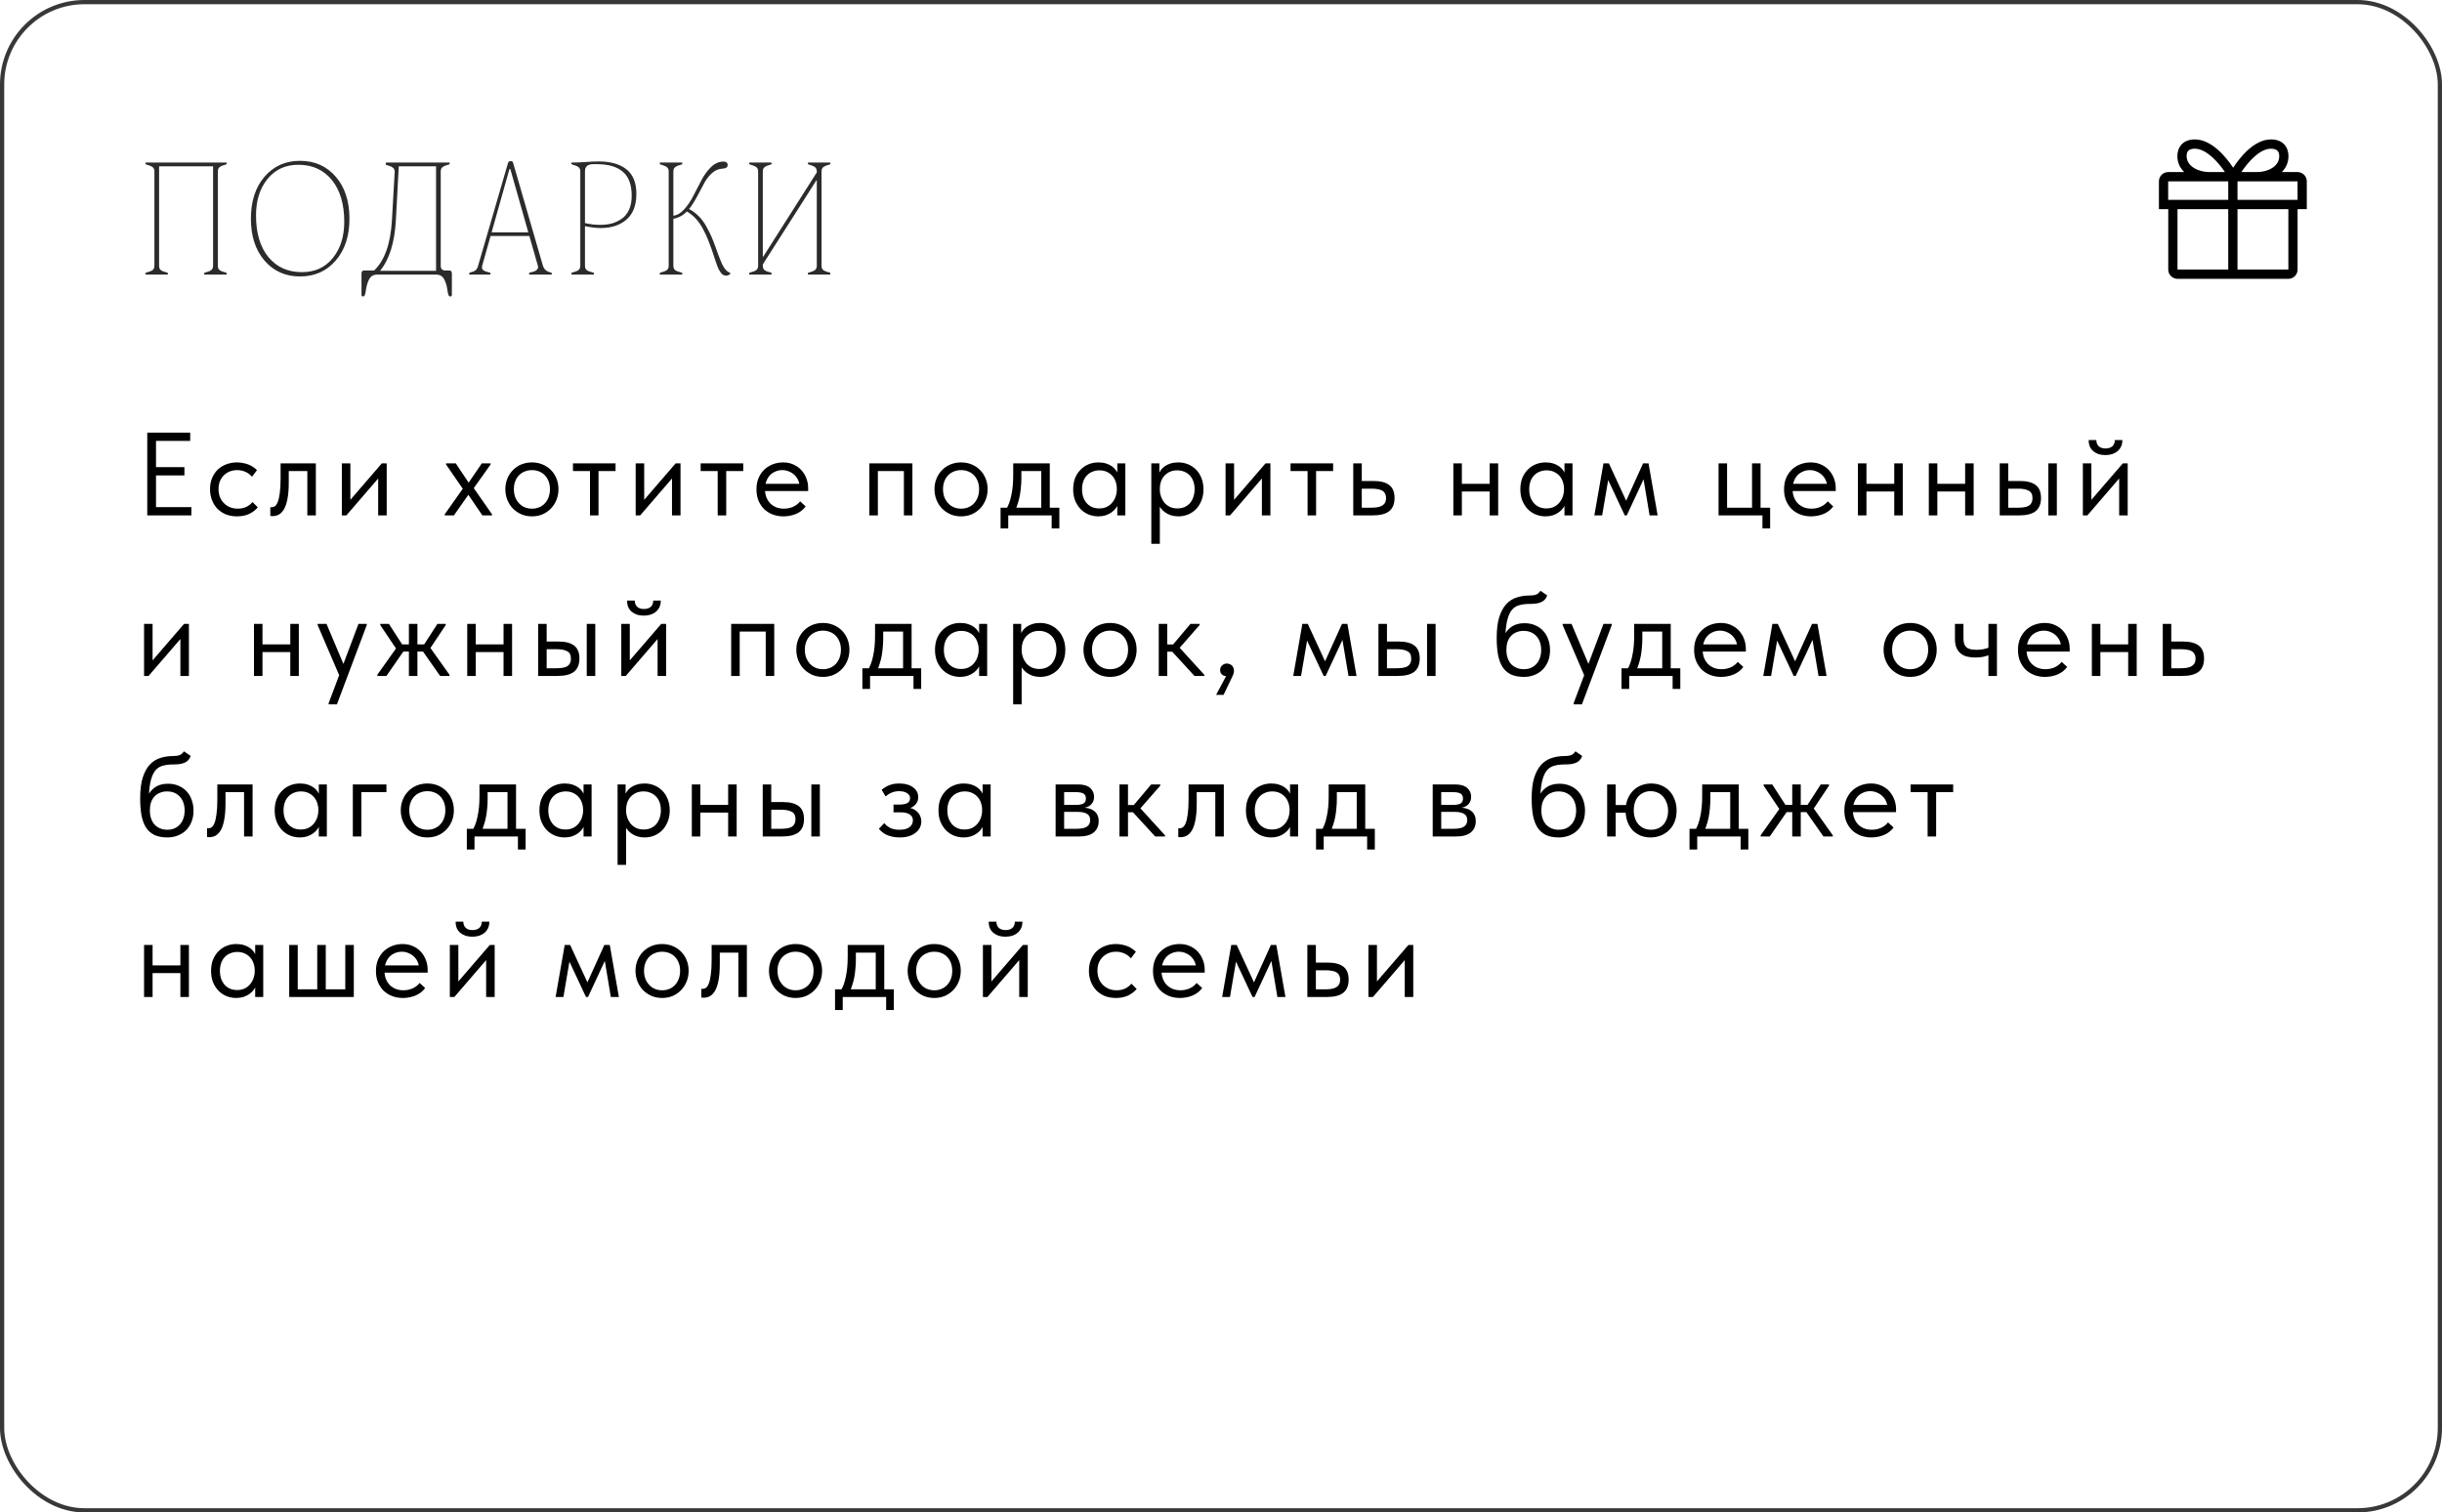 <?xml version="1.0" encoding="UTF-8"?> <svg xmlns="http://www.w3.org/2000/svg" width="578" height="358" viewBox="0 0 578 358" fill="none"><rect x="0.5" y="0.5" width="577" height="357" rx="19.5" stroke="#383838"></rect><path d="M36.548 40.549C36.548 40.092 36.39 39.752 36.074 39.529C35.757 39.307 35.265 39.107 34.597 38.932C34.48 38.908 34.421 38.815 34.421 38.65C34.421 38.533 34.456 38.475 34.527 38.475H53.564C53.634 38.475 53.669 38.533 53.669 38.65C53.669 38.815 53.611 38.908 53.493 38.932C52.825 39.096 52.333 39.295 52.017 39.529C51.712 39.752 51.56 40.092 51.56 40.549V62.908C51.56 63.389 51.712 63.74 52.017 63.963C52.333 64.174 52.825 64.361 53.493 64.525C53.611 64.549 53.669 64.648 53.669 64.824C53.669 64.941 53.634 65 53.564 65H48.413C48.343 65 48.308 64.941 48.308 64.824C48.308 64.66 48.372 64.561 48.501 64.525C49.169 64.361 49.656 64.174 49.96 63.963C50.277 63.74 50.435 63.389 50.435 62.908V39.371H37.656V62.908C37.656 63.389 37.802 63.74 38.095 63.963C38.4 64.174 38.892 64.361 39.572 64.525C39.689 64.549 39.747 64.648 39.747 64.824C39.747 64.941 39.712 65 39.642 65H34.527C34.456 65 34.421 64.941 34.421 64.824C34.421 64.66 34.48 64.561 34.597 64.525C35.265 64.361 35.757 64.174 36.074 63.963C36.39 63.74 36.548 63.389 36.548 62.908V40.549ZM62.619 61.695C60.463 59.199 59.385 55.889 59.385 51.764C59.385 47.627 60.463 44.31 62.619 41.815C64.776 39.318 67.57 38.07 71.004 38.07C74.485 38.07 77.303 39.318 79.459 41.815C81.627 44.31 82.711 47.627 82.711 51.764C82.711 55.889 81.621 59.199 79.442 61.695C77.274 64.191 74.461 65.439 71.004 65.439C67.57 65.439 64.776 64.191 62.619 61.695ZM60.598 50.99C60.598 55.185 61.576 58.473 63.533 60.852C65.49 63.23 68.139 64.42 71.479 64.42C74.526 64.42 76.951 63.312 78.756 61.098C80.573 58.871 81.481 56.006 81.481 52.502C81.481 48.307 80.502 45.008 78.545 42.605C76.588 40.203 73.945 39.002 70.617 39.002C67.57 39.002 65.139 40.121 63.322 42.359C61.506 44.586 60.598 47.463 60.598 50.99ZM92.769 52.115L93.419 40.742C93.442 40.262 93.302 39.91 92.997 39.688C92.692 39.453 92.206 39.248 91.538 39.072C91.374 39.049 91.292 38.943 91.292 38.756C91.292 38.568 91.351 38.475 91.468 38.475H106.339C106.409 38.475 106.444 38.533 106.444 38.65C106.444 38.815 106.386 38.908 106.269 38.932C105.601 39.096 105.109 39.295 104.792 39.529C104.476 39.752 104.318 40.092 104.318 40.549V62.908C104.318 63.647 104.681 64.022 105.407 64.033H106.409C106.773 64.033 106.954 64.297 106.954 64.824V69.746C106.954 70.039 106.819 70.186 106.55 70.186C106.292 70.186 106.11 69.887 106.005 69.289C105.911 68.668 105.823 68.164 105.741 67.777C105.659 67.391 105.513 66.951 105.302 66.459C105.103 65.967 104.833 65.598 104.493 65.352C104.165 65.117 103.749 65 103.245 65H89.271C88.767 65 88.345 65.117 88.005 65.352C87.677 65.598 87.407 65.967 87.196 66.459C86.997 66.951 86.857 67.385 86.775 67.76C86.692 68.147 86.599 68.656 86.493 69.289C86.4 69.887 86.218 70.186 85.948 70.186C85.691 70.186 85.562 70.039 85.562 69.746V64.824C85.562 64.297 85.743 64.033 86.107 64.033H88.55C91.046 61.654 92.452 57.682 92.769 52.115ZM93.7 52.115C93.407 57.424 92.159 61.42 89.956 64.103H103.21V39.371H94.386L93.7 52.115ZM113.162 62.908L120.264 38.51C120.381 38.275 120.545 38.152 120.756 38.141H120.932C121.201 38.141 121.371 38.264 121.441 38.51L128.455 62.732C128.596 63.236 128.818 63.629 129.123 63.91C129.428 64.18 129.867 64.385 130.441 64.525C130.559 64.549 130.617 64.648 130.617 64.824C130.617 64.941 130.582 65 130.512 65H125.326C125.256 65 125.221 64.941 125.221 64.824C125.221 64.66 125.279 64.561 125.396 64.525C125.9 64.408 126.275 64.303 126.521 64.209C126.779 64.115 126.996 63.963 127.172 63.752C127.359 63.529 127.406 63.248 127.312 62.908L125.291 55.859H116.115L114.129 62.908C114.012 63.389 114.1 63.74 114.393 63.963C114.697 64.174 115.201 64.361 115.904 64.525C116.045 64.549 116.115 64.648 116.115 64.824C116.115 64.941 116.068 65 115.975 65H111.141C111.07 65 111.035 64.941 111.035 64.824C111.035 64.66 111.094 64.561 111.211 64.525C111.809 64.385 112.248 64.209 112.529 63.998C112.811 63.775 113.021 63.412 113.162 62.908ZM116.361 54.998H125.045L120.791 40.022H120.58L116.361 54.998ZM137.352 62.908V40.549C137.352 40.092 137.194 39.752 136.878 39.529C136.561 39.307 136.069 39.107 135.401 38.932C135.284 38.908 135.225 38.815 135.225 38.65C135.225 38.533 135.261 38.475 135.331 38.475C136.339 38.475 137.44 38.434 138.636 38.352C139.843 38.258 140.85 38.211 141.659 38.211C144.518 38.211 146.727 38.838 148.286 40.092C149.845 41.334 150.624 43.268 150.624 45.893C150.624 48.576 149.85 50.598 148.304 51.957C146.757 53.305 144.724 53.978 142.204 53.978C141.126 53.978 139.878 53.826 138.46 53.522V62.908C138.46 63.389 138.612 63.74 138.917 63.963C139.233 64.174 139.731 64.361 140.411 64.525C140.528 64.549 140.587 64.648 140.587 64.824C140.587 64.941 140.552 65 140.481 65H135.331C135.261 65 135.225 64.941 135.225 64.824C135.225 64.66 135.284 64.561 135.401 64.525C136.069 64.361 136.561 64.174 136.878 63.963C137.194 63.74 137.352 63.389 137.352 62.908ZM138.46 52.801C139.737 53.094 140.938 53.234 142.063 53.223C143.071 53.223 143.991 53.111 144.823 52.889C145.667 52.654 146.446 52.285 147.161 51.781C147.888 51.277 148.462 50.568 148.884 49.654C149.306 48.728 149.516 47.615 149.516 46.315C149.516 43.748 148.825 41.867 147.442 40.672C146.059 39.465 144.003 38.861 141.272 38.861H140.411C139.11 38.861 138.46 39.424 138.46 40.549V52.801ZM158.273 62.908V40.549C158.273 40.092 158.115 39.752 157.799 39.529C157.482 39.307 156.99 39.107 156.322 38.932C156.205 38.908 156.146 38.815 156.146 38.65C156.146 38.533 156.181 38.475 156.252 38.475H161.402C161.472 38.475 161.508 38.533 161.508 38.65C161.508 38.815 161.449 38.908 161.332 38.932C160.664 39.096 160.172 39.295 159.855 39.529C159.539 39.752 159.381 40.092 159.381 40.549V51.06C160.318 50.943 161.191 50.422 162 49.496C162.82 48.57 163.535 47.498 164.144 46.279C164.765 45.06 165.398 43.842 166.043 42.623C166.687 41.393 167.449 40.355 168.328 39.512C169.207 38.668 170.174 38.246 171.228 38.246C171.896 38.246 172.23 38.522 172.23 39.072C172.23 39.576 171.838 39.857 171.052 39.916C170.115 39.94 169.26 40.303 168.486 41.006C167.724 41.709 167.115 42.506 166.658 43.397C166.201 44.287 165.633 45.353 164.953 46.596C164.285 47.826 163.664 48.787 163.09 49.478C163.933 49.912 164.701 50.48 165.392 51.184C166.084 51.875 166.681 52.684 167.185 53.609C167.689 54.535 168.094 55.338 168.398 56.018C168.703 56.697 169.031 57.541 169.383 58.549C170.261 61.045 170.9 62.603 171.299 63.225C171.756 63.951 172.271 64.408 172.845 64.596C172.892 64.619 172.892 64.684 172.845 64.789C172.799 64.883 172.687 64.982 172.511 65.088C172.347 65.193 172.136 65.246 171.879 65.246C171.644 65.246 171.422 65.193 171.211 65.088C171 64.982 170.812 64.818 170.648 64.596C170.484 64.361 170.326 64.121 170.174 63.875C170.033 63.617 169.886 63.272 169.734 62.838C169.582 62.404 169.447 62.023 169.33 61.695C169.224 61.355 169.078 60.91 168.89 60.359C168.715 59.809 168.556 59.34 168.416 58.953C168.076 57.992 167.765 57.178 167.484 56.51C167.215 55.83 166.845 55.051 166.377 54.172C165.908 53.281 165.357 52.49 164.724 51.799C164.092 51.096 163.377 50.516 162.58 50.059C161.666 50.996 160.599 51.57 159.381 51.781V62.908C159.381 63.389 159.533 63.74 159.838 63.963C160.154 64.174 160.652 64.361 161.332 64.525C161.449 64.549 161.508 64.648 161.508 64.824C161.508 64.941 161.472 65 161.402 65H156.252C156.181 65 156.146 64.941 156.146 64.824C156.146 64.66 156.205 64.561 156.322 64.525C156.99 64.361 157.482 64.174 157.799 63.963C158.115 63.74 158.273 63.389 158.273 62.908ZM179.44 62.908V40.549C179.44 40.092 179.282 39.752 178.965 39.529C178.649 39.307 178.157 39.107 177.489 38.932C177.372 38.908 177.313 38.815 177.313 38.65C177.313 38.533 177.348 38.475 177.419 38.475H182.534C182.604 38.475 182.639 38.533 182.639 38.65C182.639 38.815 182.581 38.908 182.464 38.932C181.819 39.096 181.339 39.295 181.022 39.529C180.706 39.752 180.548 40.092 180.548 40.549V60.746H180.653L193.327 40.812V40.549C193.327 40.092 193.169 39.752 192.852 39.529C192.548 39.307 192.061 39.107 191.393 38.932C191.276 38.908 191.212 38.815 191.2 38.65C191.2 38.533 191.235 38.475 191.305 38.475H196.456C196.526 38.475 196.561 38.533 196.561 38.65C196.561 38.815 196.503 38.908 196.385 38.932C195.717 39.096 195.225 39.295 194.909 39.529C194.604 39.752 194.452 40.092 194.452 40.549V62.908C194.452 63.389 194.604 63.74 194.909 63.963C195.225 64.174 195.717 64.361 196.385 64.525C196.503 64.549 196.561 64.648 196.561 64.824C196.561 64.941 196.526 65 196.456 65H191.305C191.235 65 191.2 64.941 191.2 64.824C191.2 64.66 191.264 64.561 191.393 64.525C192.061 64.361 192.548 64.174 192.852 63.963C193.169 63.74 193.327 63.389 193.327 62.908V42.711H193.221L180.548 62.592V62.908C180.548 63.389 180.694 63.74 180.987 63.963C181.292 64.174 181.784 64.361 182.464 64.525C182.581 64.549 182.639 64.648 182.639 64.824C182.639 64.941 182.604 65 182.534 65H177.419C177.348 65 177.313 64.941 177.313 64.824C177.313 64.66 177.372 64.561 177.489 64.525C178.157 64.361 178.649 64.174 178.965 63.963C179.282 63.74 179.44 63.389 179.44 62.908Z" fill="#2B2B2B"></path><path d="M34.856 122V102.4H45.02V104.36H36.928V110.576H43.648V112.536H36.928V120.04H45.3V122H34.856ZM56.094 122.224C55.124 122.224 54.237 122.065 53.434 121.748C52.65 121.412 51.978 120.955 51.418 120.376C50.877 119.797 50.457 119.116 50.158 118.332C49.86 117.548 49.71 116.699 49.71 115.784C49.71 114.795 49.878 113.908 50.214 113.124C50.55 112.34 50.998 111.677 51.558 111.136C52.137 110.595 52.809 110.184 53.574 109.904C54.358 109.605 55.198 109.456 56.094 109.456C56.561 109.456 57.018 109.503 57.466 109.596C57.914 109.671 58.334 109.783 58.726 109.932C59.137 110.081 59.52 110.277 59.874 110.52C60.229 110.744 60.546 110.996 60.826 111.276L59.65 112.844C59.24 112.359 58.726 111.976 58.11 111.696C57.494 111.416 56.832 111.276 56.122 111.276C55.525 111.276 54.956 111.379 54.414 111.584C53.892 111.789 53.425 112.088 53.014 112.48C52.622 112.853 52.305 113.32 52.062 113.88C51.838 114.421 51.726 115.047 51.726 115.756C51.726 116.447 51.838 117.081 52.062 117.66C52.286 118.22 52.604 118.705 53.014 119.116C53.425 119.527 53.901 119.844 54.442 120.068C55.002 120.292 55.609 120.404 56.262 120.404C57.028 120.404 57.709 120.264 58.306 119.984C58.904 119.685 59.389 119.303 59.762 118.836L61.022 120.096C60.5 120.712 59.828 121.225 59.006 121.636C58.185 122.028 57.214 122.224 56.094 122.224ZM64.455 122.168C64.306 122.168 64.194 122.159 64.119 122.14C64.063 122.14 64.017 122.131 63.979 122.112V120.04C64.054 120.059 64.119 120.068 64.175 120.068C64.231 120.068 64.278 120.068 64.315 120.068C64.577 120.068 64.829 119.984 65.071 119.816C65.333 119.629 65.557 119.293 65.743 118.808C65.949 118.304 66.107 117.604 66.219 116.708C66.35 115.812 66.415 114.645 66.415 113.208V109.68H74.759V122H72.743V111.5H68.347V114.216C68.347 115.765 68.245 117.053 68.039 118.08C67.853 119.088 67.582 119.9 67.227 120.516C66.873 121.113 66.462 121.543 65.995 121.804C65.529 122.047 65.015 122.168 64.455 122.168ZM80.914 122V109.68H82.93V119.536L81.754 119.676L90.378 109.68H91.526V122H89.51V112.004L90.714 111.864L81.978 122H80.914ZM105.275 122V121.72L110.259 114.664V116.736L105.583 109.96V109.68H107.879L111.407 114.972H110.427L114.039 109.68H116.111V109.96L111.407 116.568V114.496L116.447 121.72V122H114.179L110.399 116.456H111.323L107.431 122H105.275ZM125.912 122.224C125.016 122.224 124.185 122.065 123.42 121.748C122.654 121.412 121.982 120.955 121.404 120.376C120.844 119.797 120.405 119.116 120.088 118.332C119.77 117.548 119.612 116.699 119.612 115.784C119.612 114.888 119.77 114.057 120.088 113.292C120.405 112.508 120.844 111.836 121.404 111.276C121.964 110.697 122.626 110.249 123.392 109.932C124.176 109.615 125.016 109.456 125.912 109.456C126.808 109.456 127.638 109.615 128.404 109.932C129.169 110.249 129.832 110.688 130.392 111.248C130.952 111.808 131.39 112.48 131.708 113.264C132.025 114.029 132.184 114.869 132.184 115.784C132.184 116.699 132.025 117.548 131.708 118.332C131.39 119.116 130.952 119.797 130.392 120.376C129.832 120.955 129.169 121.412 128.404 121.748C127.638 122.065 126.808 122.224 125.912 122.224ZM125.912 120.404C126.546 120.404 127.125 120.292 127.648 120.068C128.17 119.844 128.618 119.527 128.992 119.116C129.365 118.705 129.654 118.22 129.86 117.66C130.065 117.081 130.168 116.456 130.168 115.784C130.168 115.112 130.065 114.505 129.86 113.964C129.654 113.404 129.365 112.928 128.992 112.536C128.618 112.125 128.17 111.817 127.648 111.612C127.125 111.388 126.546 111.276 125.912 111.276C125.277 111.276 124.698 111.388 124.176 111.612C123.653 111.817 123.196 112.125 122.804 112.536C122.43 112.928 122.141 113.404 121.936 113.964C121.73 114.505 121.628 115.112 121.628 115.784C121.628 116.456 121.73 117.081 121.936 117.66C122.16 118.22 122.458 118.705 122.832 119.116C123.205 119.527 123.653 119.844 124.176 120.068C124.698 120.292 125.277 120.404 125.912 120.404ZM139.647 122V111.5H135.615V109.68H145.695V111.5H141.663V122H139.647ZM150.46 122V109.68H152.476V119.536L151.3 119.676L159.924 109.68H161.072V122H159.056V112.004L160.26 111.864L151.524 122H150.46ZM169.872 122V111.5H165.84V109.68H175.92V111.5H171.888V122H169.872ZM185.433 122.224C184.519 122.224 183.669 122.075 182.885 121.776C182.12 121.477 181.448 121.057 180.869 120.516C180.309 119.956 179.861 119.284 179.525 118.5C179.208 117.716 179.049 116.829 179.049 115.84C179.049 114.813 179.217 113.908 179.553 113.124C179.908 112.321 180.375 111.649 180.953 111.108C181.551 110.567 182.223 110.156 182.969 109.876C183.735 109.596 184.528 109.456 185.349 109.456C186.301 109.456 187.141 109.633 187.869 109.988C188.616 110.324 189.241 110.781 189.745 111.36C190.249 111.939 190.632 112.592 190.893 113.32C191.155 114.029 191.285 114.767 191.285 115.532V116.232H180.393V114.524H190.417L189.269 115.98V115.364C189.269 114.785 189.167 114.253 188.961 113.768C188.756 113.264 188.467 112.835 188.093 112.48C187.72 112.107 187.281 111.817 186.777 111.612C186.292 111.388 185.751 111.276 185.153 111.276C184.575 111.276 184.033 111.388 183.529 111.612C183.025 111.817 182.587 112.116 182.213 112.508C181.859 112.9 181.579 113.376 181.373 113.936C181.168 114.477 181.065 115.093 181.065 115.784C181.065 116.493 181.177 117.137 181.401 117.716C181.625 118.276 181.933 118.761 182.325 119.172C182.736 119.564 183.212 119.872 183.753 120.096C184.313 120.301 184.911 120.404 185.545 120.404C186.329 120.404 187.057 120.255 187.729 119.956C188.42 119.639 188.971 119.209 189.381 118.668L190.697 119.872C190.1 120.675 189.325 121.272 188.373 121.664C187.44 122.037 186.46 122.224 185.433 122.224ZM205.768 122V109.68H215.96V122H213.944V111.5H207.784V122H205.768ZM227.487 122.224C226.591 122.224 225.761 122.065 224.995 121.748C224.23 121.412 223.558 120.955 222.979 120.376C222.419 119.797 221.981 119.116 221.663 118.332C221.346 117.548 221.187 116.699 221.187 115.784C221.187 114.888 221.346 114.057 221.663 113.292C221.981 112.508 222.419 111.836 222.979 111.276C223.539 110.697 224.202 110.249 224.967 109.932C225.751 109.615 226.591 109.456 227.487 109.456C228.383 109.456 229.214 109.615 229.979 109.932C230.745 110.249 231.407 110.688 231.967 111.248C232.527 111.808 232.966 112.48 233.283 113.264C233.601 114.029 233.759 114.869 233.759 115.784C233.759 116.699 233.601 117.548 233.283 118.332C232.966 119.116 232.527 119.797 231.967 120.376C231.407 120.955 230.745 121.412 229.979 121.748C229.214 122.065 228.383 122.224 227.487 122.224ZM227.487 120.404C228.122 120.404 228.701 120.292 229.223 120.068C229.746 119.844 230.194 119.527 230.567 119.116C230.941 118.705 231.23 118.22 231.435 117.66C231.641 117.081 231.743 116.456 231.743 115.784C231.743 115.112 231.641 114.505 231.435 113.964C231.23 113.404 230.941 112.928 230.567 112.536C230.194 112.125 229.746 111.817 229.223 111.612C228.701 111.388 228.122 111.276 227.487 111.276C226.853 111.276 226.274 111.388 225.751 111.612C225.229 111.817 224.771 112.125 224.379 112.536C224.006 112.928 223.717 113.404 223.511 113.964C223.306 114.505 223.203 115.112 223.203 115.784C223.203 116.456 223.306 117.081 223.511 117.66C223.735 118.22 224.034 118.705 224.407 119.116C224.781 119.527 225.229 119.844 225.751 120.068C226.274 120.292 226.853 120.404 227.487 120.404ZM238.14 120.6C238.42 120.115 238.662 119.601 238.868 119.06C239.073 118.5 239.241 117.884 239.372 117.212C239.521 116.54 239.633 115.812 239.708 115.028C239.782 114.225 239.82 113.348 239.82 112.396V109.68H248.472V120.6H246.456V110.772L247.604 111.5H240.772L241.752 110.772V113.18C241.752 113.927 241.714 114.645 241.64 115.336C241.584 116.008 241.5 116.652 241.388 117.268C241.276 117.884 241.126 118.472 240.94 119.032C240.772 119.592 240.576 120.143 240.352 120.684L238.14 120.6ZM236.824 125.08V120.18H250.74V125.08H248.92V122H238.644V125.08H236.824ZM264.454 122V118.892L264.342 118.472V113.348L264.454 113.152V109.68H266.358V113.152V113.348V122H264.454ZM259.974 122.224C259.19 122.224 258.434 122.084 257.706 121.804C256.978 121.505 256.343 121.085 255.802 120.544C255.26 119.984 254.822 119.312 254.486 118.528C254.168 117.725 254.01 116.829 254.01 115.84C254.01 114.851 254.159 113.964 254.458 113.18C254.775 112.396 255.204 111.733 255.746 111.192C256.287 110.632 256.922 110.203 257.65 109.904C258.378 109.605 259.152 109.456 259.974 109.456C260.646 109.456 261.252 109.54 261.794 109.708C262.335 109.876 262.802 110.1 263.194 110.38C263.586 110.66 263.903 110.977 264.146 111.332C264.388 111.668 264.538 112.004 264.594 112.34V115.644H264.342C264.342 115.084 264.248 114.543 264.062 114.02C263.894 113.497 263.632 113.04 263.278 112.648C262.942 112.256 262.512 111.939 261.99 111.696C261.486 111.453 260.898 111.332 260.226 111.332C259.647 111.332 259.106 111.435 258.602 111.64C258.098 111.827 257.659 112.116 257.286 112.508C256.912 112.881 256.623 113.348 256.418 113.908C256.212 114.468 256.11 115.103 256.11 115.812C256.11 116.484 256.203 117.1 256.39 117.66C256.595 118.22 256.875 118.705 257.23 119.116C257.584 119.508 258.014 119.816 258.518 120.04C259.022 120.245 259.572 120.348 260.17 120.348C260.842 120.348 261.439 120.227 261.962 119.984C262.484 119.723 262.914 119.387 263.25 118.976C263.604 118.547 263.875 118.071 264.062 117.548C264.248 117.007 264.342 116.465 264.342 115.924H264.734V118.892C264.64 119.359 264.454 119.797 264.174 120.208C263.894 120.6 263.548 120.945 263.138 121.244C262.727 121.543 262.251 121.785 261.71 121.972C261.168 122.14 260.59 122.224 259.974 122.224ZM274.523 128.72H272.507V113.348V113.152V109.68H274.411V113.152L274.523 113.348V118.528V118.892V128.72ZM278.891 122.224C278.275 122.224 277.696 122.14 277.155 121.972C276.614 121.785 276.138 121.543 275.727 121.244C275.316 120.945 274.971 120.6 274.691 120.208C274.411 119.797 274.224 119.359 274.131 118.892V115.924H274.523C274.523 116.465 274.616 117.007 274.803 117.548C274.99 118.071 275.251 118.547 275.587 118.976C275.942 119.387 276.38 119.723 276.903 119.984C277.426 120.227 278.023 120.348 278.695 120.348C279.292 120.348 279.843 120.245 280.347 120.04C280.851 119.816 281.28 119.508 281.635 119.116C281.99 118.705 282.26 118.22 282.447 117.66C282.652 117.1 282.755 116.484 282.755 115.812C282.755 115.103 282.652 114.468 282.447 113.908C282.242 113.348 281.952 112.881 281.579 112.508C281.206 112.116 280.767 111.827 280.263 111.64C279.778 111.435 279.236 111.332 278.639 111.332C277.967 111.332 277.37 111.453 276.847 111.696C276.343 111.939 275.914 112.256 275.559 112.648C275.223 113.04 274.962 113.497 274.775 114.02C274.607 114.543 274.523 115.084 274.523 115.644H274.271V112.34C274.327 112.004 274.476 111.668 274.719 111.332C274.962 110.977 275.279 110.66 275.671 110.38C276.063 110.1 276.53 109.876 277.071 109.708C277.612 109.54 278.219 109.456 278.891 109.456C279.712 109.456 280.487 109.605 281.215 109.904C281.943 110.203 282.578 110.632 283.119 111.192C283.66 111.733 284.08 112.396 284.379 113.18C284.696 113.964 284.855 114.851 284.855 115.84C284.855 116.829 284.687 117.725 284.351 118.528C284.034 119.312 283.604 119.984 283.063 120.544C282.522 121.085 281.887 121.505 281.159 121.804C280.431 122.084 279.675 122.224 278.891 122.224ZM290.08 122V109.68H292.096V119.536L290.92 119.676L299.544 109.68H300.692V122H298.676V112.004L299.88 111.864L291.144 122H290.08ZM309.492 122V111.5H305.46V109.68H315.54V111.5H311.508V122H309.492ZM320.305 122V109.68H322.321V113.852H325.093C326.736 113.852 327.977 114.169 328.817 114.804C329.657 115.439 330.077 116.465 330.077 117.884C330.077 119.265 329.657 120.301 328.817 120.992C327.977 121.664 326.642 122 324.813 122H320.305ZM324.421 120.18C324.925 120.18 325.401 120.152 325.849 120.096C326.297 120.04 326.68 119.928 326.997 119.76C327.333 119.592 327.594 119.359 327.781 119.06C327.968 118.761 328.061 118.369 328.061 117.884C328.061 117.455 327.977 117.1 327.809 116.82C327.66 116.521 327.436 116.288 327.137 116.12C326.838 115.952 326.474 115.84 326.045 115.784C325.634 115.709 325.168 115.672 324.645 115.672H322.321V120.18H324.421ZM345.198 116.344V114.524H353.43V116.344H345.198ZM343.994 122V118.892V118.472V113.348V113.152V109.68H346.01V113.152V113.348V122H343.994ZM352.59 122V118.892V118.472V113.348V113.152V109.68H354.606V113.152V113.348V122H352.59ZM370.295 122V118.892L370.183 118.472V113.348L370.295 113.152V109.68H372.199V113.152V113.348V122H370.295ZM365.815 122.224C365.031 122.224 364.275 122.084 363.547 121.804C362.819 121.505 362.184 121.085 361.643 120.544C361.101 119.984 360.663 119.312 360.327 118.528C360.009 117.725 359.851 116.829 359.851 115.84C359.851 114.851 360 113.964 360.299 113.18C360.616 112.396 361.045 111.733 361.587 111.192C362.128 110.632 362.763 110.203 363.491 109.904C364.219 109.605 364.993 109.456 365.815 109.456C366.487 109.456 367.093 109.54 367.635 109.708C368.176 109.876 368.643 110.1 369.035 110.38C369.427 110.66 369.744 110.977 369.987 111.332C370.229 111.668 370.379 112.004 370.435 112.34V115.644H370.183C370.183 115.084 370.089 114.543 369.903 114.02C369.735 113.497 369.473 113.04 369.119 112.648C368.783 112.256 368.353 111.939 367.831 111.696C367.327 111.453 366.739 111.332 366.067 111.332C365.488 111.332 364.947 111.435 364.443 111.64C363.939 111.827 363.5 112.116 363.127 112.508C362.753 112.881 362.464 113.348 362.259 113.908C362.053 114.468 361.951 115.103 361.951 115.812C361.951 116.484 362.044 117.1 362.231 117.66C362.436 118.22 362.716 118.705 363.071 119.116C363.425 119.508 363.855 119.816 364.359 120.04C364.863 120.245 365.413 120.348 366.011 120.348C366.683 120.348 367.28 120.227 367.803 119.984C368.325 119.723 368.755 119.387 369.091 118.976C369.445 118.547 369.716 118.071 369.903 117.548C370.089 117.007 370.183 116.465 370.183 115.924H370.575V118.892C370.481 119.359 370.295 119.797 370.015 120.208C369.735 120.6 369.389 120.945 368.979 121.244C368.568 121.543 368.092 121.785 367.551 121.972C367.009 122.14 366.431 122.224 365.815 122.224ZM377.368 122L379.524 109.68H380.812L384.9 118.528L388.904 109.68H390.192L392.348 122H390.444L389.016 113.46L385.04 122H384.564L380.644 113.628L379.216 122H377.368ZM417.156 125.08V122H406.768V109.68H408.784V120.18H414.692V109.68H416.708V120.18H418.976V125.08H417.156ZM428.653 122.224C427.738 122.224 426.889 122.075 426.105 121.776C425.339 121.477 424.667 121.057 424.089 120.516C423.529 119.956 423.081 119.284 422.745 118.5C422.427 117.716 422.269 116.829 422.269 115.84C422.269 114.813 422.437 113.908 422.773 113.124C423.127 112.321 423.594 111.649 424.173 111.108C424.77 110.567 425.442 110.156 426.189 109.876C426.954 109.596 427.747 109.456 428.569 109.456C429.521 109.456 430.361 109.633 431.089 109.988C431.835 110.324 432.461 110.781 432.965 111.36C433.469 111.939 433.851 112.592 434.113 113.32C434.374 114.029 434.505 114.767 434.505 115.532V116.232H423.613V114.524H433.637L432.489 115.98V115.364C432.489 114.785 432.386 114.253 432.181 113.768C431.975 113.264 431.686 112.835 431.313 112.48C430.939 112.107 430.501 111.817 429.997 111.612C429.511 111.388 428.97 111.276 428.373 111.276C427.794 111.276 427.253 111.388 426.749 111.612C426.245 111.817 425.806 112.116 425.433 112.508C425.078 112.9 424.798 113.376 424.593 113.936C424.387 114.477 424.285 115.093 424.285 115.784C424.285 116.493 424.397 117.137 424.621 117.716C424.845 118.276 425.153 118.761 425.545 119.172C425.955 119.564 426.431 119.872 426.973 120.096C427.533 120.301 428.13 120.404 428.765 120.404C429.549 120.404 430.277 120.255 430.949 119.956C431.639 119.639 432.19 119.209 432.601 118.668L433.917 119.872C433.319 120.675 432.545 121.272 431.593 121.664C430.659 122.037 429.679 122.224 428.653 122.224ZM440.958 116.344V114.524H449.19V116.344H440.958ZM439.754 122V118.892V118.472V113.348V113.152V109.68H441.77V113.152V113.348V122H439.754ZM448.35 122V118.892V118.472V113.348V113.152V109.68H450.366V113.152V113.348V122H448.35ZM457.739 116.344V114.524H465.971V116.344H457.739ZM456.535 122V118.892V118.472V113.348V113.152V109.68H458.551V113.152V113.348V122H456.535ZM465.131 122V118.892V118.472V113.348V113.152V109.68H467.147V113.152V113.348V122H465.131ZM478.103 113.852C479.746 113.852 480.987 114.169 481.827 114.804C482.667 115.439 483.087 116.465 483.087 117.884C483.087 119.265 482.667 120.301 481.827 120.992C480.987 121.664 479.652 122 477.823 122H473.315V109.68H475.331V113.852H478.103ZM484.823 122V109.68H486.839V122H484.823ZM477.515 120.18C478.019 120.18 478.486 120.152 478.915 120.096C479.363 120.04 479.746 119.937 480.063 119.788C480.38 119.62 480.623 119.387 480.791 119.088C480.978 118.789 481.071 118.388 481.071 117.884C481.071 117.025 480.772 116.447 480.175 116.148C479.596 115.831 478.784 115.672 477.739 115.672H475.331V120.18H477.515ZM492.994 122V109.68H495.01V119.536L493.834 119.676L502.458 109.68H503.606V122H501.59V112.004L502.794 111.864L494.058 122H492.994ZM498.314 107.72C497.735 107.72 497.203 107.645 496.718 107.496C496.232 107.328 495.812 107.095 495.458 106.796C495.103 106.497 494.832 106.133 494.646 105.704C494.459 105.256 494.366 104.743 494.366 104.164H496.186C496.186 104.761 496.372 105.247 496.746 105.62C497.119 105.975 497.66 106.152 498.37 106.152C499.042 106.152 499.574 105.984 499.966 105.648C500.358 105.293 500.554 104.799 500.554 104.164H502.346C502.346 104.743 502.243 105.256 502.038 105.704C501.832 106.133 501.552 106.497 501.198 106.796C500.843 107.095 500.414 107.328 499.91 107.496C499.424 107.645 498.892 107.72 498.314 107.72ZM34.1 160V147.68H36.116V157.536L34.94 157.676L43.564 147.68H44.712V160H42.696V150.004L43.9 149.864L35.164 160H34.1ZM61.318 154.344V152.524H69.55V154.344H61.318ZM60.114 160V156.892V156.472V151.348V151.152V147.68H62.13V151.152V151.348V160H60.114ZM68.71 160V156.892V156.472V151.348V151.152V147.68H70.726V151.152V151.348V160H68.71ZM77.79 166.72V166.44L84.846 147.68H86.806V147.96L79.75 166.72H77.79ZM80.534 160.42L75.186 147.96V147.68H77.286L81.542 157.76L80.534 160.42ZM104.176 160L99.696 153.616L103.532 147.68H105.492V147.96L101.18 154.428L101.152 152.356L106.388 159.72V160H104.176ZM89.308 160V159.72L94.46 152.468L94.432 154.54L90.008 147.96V147.68H92.052L95.888 153.616L91.464 160H89.308ZM94.488 154.232V152.524H101.04V154.232H94.488ZM96.784 160V156.892V156.472V151.348V151.152V147.68H98.8V151.152V151.348V160H96.784ZM111.795 154.344V152.524H120.027V154.344H111.795ZM110.591 160V156.892V156.472V151.348V151.152V147.68H112.607V151.152V151.348V160H110.591ZM119.187 160V156.892V156.472V151.348V151.152V147.68H121.203V151.152V151.348V160H119.187ZM132.16 151.852C133.802 151.852 135.044 152.169 135.884 152.804C136.724 153.439 137.144 154.465 137.144 155.884C137.144 157.265 136.724 158.301 135.884 158.992C135.044 159.664 133.709 160 131.88 160H127.372V147.68H129.388V151.852H132.16ZM138.88 160V147.68H140.896V160H138.88ZM131.572 158.18C132.076 158.18 132.542 158.152 132.972 158.096C133.42 158.04 133.802 157.937 134.12 157.788C134.437 157.62 134.68 157.387 134.848 157.088C135.034 156.789 135.128 156.388 135.128 155.884C135.128 155.025 134.829 154.447 134.232 154.148C133.653 153.831 132.841 153.672 131.796 153.672H129.388V158.18H131.572ZM147.05 160V147.68H149.066V157.536L147.89 157.676L156.514 147.68H157.662V160H155.646V150.004L156.85 149.864L148.114 160H147.05ZM152.37 145.72C151.792 145.72 151.26 145.645 150.774 145.496C150.289 145.328 149.869 145.095 149.514 144.796C149.16 144.497 148.889 144.133 148.702 143.704C148.516 143.256 148.422 142.743 148.422 142.164H150.242C150.242 142.761 150.429 143.247 150.802 143.62C151.176 143.975 151.717 144.152 152.426 144.152C153.098 144.152 153.63 143.984 154.022 143.648C154.414 143.293 154.61 142.799 154.61 142.164H156.402C156.402 142.743 156.3 143.256 156.094 143.704C155.889 144.133 155.609 144.497 155.254 144.796C154.9 145.095 154.47 145.328 153.966 145.496C153.481 145.645 152.949 145.72 152.37 145.72ZM173.064 160V147.68H183.256V160H181.24V149.5H175.08V160H173.064ZM194.783 160.224C193.887 160.224 193.056 160.065 192.291 159.748C191.526 159.412 190.854 158.955 190.275 158.376C189.715 157.797 189.276 157.116 188.959 156.332C188.642 155.548 188.483 154.699 188.483 153.784C188.483 152.888 188.642 152.057 188.959 151.292C189.276 150.508 189.715 149.836 190.275 149.276C190.835 148.697 191.498 148.249 192.263 147.932C193.047 147.615 193.887 147.456 194.783 147.456C195.679 147.456 196.51 147.615 197.275 147.932C198.04 148.249 198.703 148.688 199.263 149.248C199.823 149.808 200.262 150.48 200.579 151.264C200.896 152.029 201.055 152.869 201.055 153.784C201.055 154.699 200.896 155.548 200.579 156.332C200.262 157.116 199.823 157.797 199.263 158.376C198.703 158.955 198.04 159.412 197.275 159.748C196.51 160.065 195.679 160.224 194.783 160.224ZM194.783 158.404C195.418 158.404 195.996 158.292 196.519 158.068C197.042 157.844 197.49 157.527 197.863 157.116C198.236 156.705 198.526 156.22 198.731 155.66C198.936 155.081 199.039 154.456 199.039 153.784C199.039 153.112 198.936 152.505 198.731 151.964C198.526 151.404 198.236 150.928 197.863 150.536C197.49 150.125 197.042 149.817 196.519 149.612C195.996 149.388 195.418 149.276 194.783 149.276C194.148 149.276 193.57 149.388 193.047 149.612C192.524 149.817 192.067 150.125 191.675 150.536C191.302 150.928 191.012 151.404 190.807 151.964C190.602 152.505 190.499 153.112 190.499 153.784C190.499 154.456 190.602 155.081 190.807 155.66C191.031 156.22 191.33 156.705 191.703 157.116C192.076 157.527 192.524 157.844 193.047 158.068C193.57 158.292 194.148 158.404 194.783 158.404ZM205.435 158.6C205.715 158.115 205.958 157.601 206.163 157.06C206.369 156.5 206.537 155.884 206.667 155.212C206.817 154.54 206.929 153.812 207.003 153.028C207.078 152.225 207.115 151.348 207.115 150.396V147.68H215.767V158.6H213.751V148.772L214.899 149.5H208.067L209.047 148.772V151.18C209.047 151.927 209.01 152.645 208.935 153.336C208.879 154.008 208.795 154.652 208.683 155.268C208.571 155.884 208.422 156.472 208.235 157.032C208.067 157.592 207.871 158.143 207.647 158.684L205.435 158.6ZM204.119 163.08V158.18H218.035V163.08H216.215V160H205.939V163.08H204.119ZM231.749 160V156.892L231.637 156.472V151.348L231.749 151.152V147.68H233.653V151.152V151.348V160H231.749ZM227.269 160.224C226.485 160.224 225.729 160.084 225.001 159.804C224.273 159.505 223.639 159.085 223.097 158.544C222.556 157.984 222.117 157.312 221.781 156.528C221.464 155.725 221.305 154.829 221.305 153.84C221.305 152.851 221.455 151.964 221.753 151.18C222.071 150.396 222.5 149.733 223.041 149.192C223.583 148.632 224.217 148.203 224.945 147.904C225.673 147.605 226.448 147.456 227.269 147.456C227.941 147.456 228.548 147.54 229.089 147.708C229.631 147.876 230.097 148.1 230.489 148.38C230.881 148.66 231.199 148.977 231.441 149.332C231.684 149.668 231.833 150.004 231.889 150.34V153.644H231.637C231.637 153.084 231.544 152.543 231.357 152.02C231.189 151.497 230.928 151.04 230.573 150.648C230.237 150.256 229.808 149.939 229.285 149.696C228.781 149.453 228.193 149.332 227.521 149.332C226.943 149.332 226.401 149.435 225.897 149.64C225.393 149.827 224.955 150.116 224.581 150.508C224.208 150.881 223.919 151.348 223.713 151.908C223.508 152.468 223.405 153.103 223.405 153.812C223.405 154.484 223.499 155.1 223.685 155.66C223.891 156.22 224.171 156.705 224.525 157.116C224.88 157.508 225.309 157.816 225.813 158.04C226.317 158.245 226.868 158.348 227.465 158.348C228.137 158.348 228.735 158.227 229.257 157.984C229.78 157.723 230.209 157.387 230.545 156.976C230.9 156.547 231.171 156.071 231.357 155.548C231.544 155.007 231.637 154.465 231.637 153.924H232.029V156.892C231.936 157.359 231.749 157.797 231.469 158.208C231.189 158.6 230.844 158.945 230.433 159.244C230.023 159.543 229.547 159.785 229.005 159.972C228.464 160.14 227.885 160.224 227.269 160.224ZM241.819 166.72H239.803V151.348V151.152V147.68H241.707V151.152L241.819 151.348V156.528V156.892V166.72ZM246.187 160.224C245.571 160.224 244.992 160.14 244.451 159.972C243.909 159.785 243.433 159.543 243.023 159.244C242.612 158.945 242.267 158.6 241.987 158.208C241.707 157.797 241.52 157.359 241.427 156.892V153.924H241.819C241.819 154.465 241.912 155.007 242.099 155.548C242.285 156.071 242.547 156.547 242.883 156.976C243.237 157.387 243.676 157.723 244.199 157.984C244.721 158.227 245.319 158.348 245.991 158.348C246.588 158.348 247.139 158.245 247.643 158.04C248.147 157.816 248.576 157.508 248.931 157.116C249.285 156.705 249.556 156.22 249.743 155.66C249.948 155.1 250.051 154.484 250.051 153.812C250.051 153.103 249.948 152.468 249.743 151.908C249.537 151.348 249.248 150.881 248.875 150.508C248.501 150.116 248.063 149.827 247.559 149.64C247.073 149.435 246.532 149.332 245.935 149.332C245.263 149.332 244.665 149.453 244.143 149.696C243.639 149.939 243.209 150.256 242.855 150.648C242.519 151.04 242.257 151.497 242.071 152.02C241.903 152.543 241.819 153.084 241.819 153.644H241.567V150.34C241.623 150.004 241.772 149.668 242.015 149.332C242.257 148.977 242.575 148.66 242.967 148.38C243.359 148.1 243.825 147.876 244.367 147.708C244.908 147.54 245.515 147.456 246.187 147.456C247.008 147.456 247.783 147.605 248.511 147.904C249.239 148.203 249.873 148.632 250.415 149.192C250.956 149.733 251.376 150.396 251.675 151.18C251.992 151.964 252.151 152.851 252.151 153.84C252.151 154.829 251.983 155.725 251.647 156.528C251.329 157.312 250.9 157.984 250.359 158.544C249.817 159.085 249.183 159.505 248.455 159.804C247.727 160.084 246.971 160.224 246.187 160.224ZM262.752 160.224C261.856 160.224 261.025 160.065 260.26 159.748C259.495 159.412 258.823 158.955 258.244 158.376C257.684 157.797 257.245 157.116 256.928 156.332C256.611 155.548 256.452 154.699 256.452 153.784C256.452 152.888 256.611 152.057 256.928 151.292C257.245 150.508 257.684 149.836 258.244 149.276C258.804 148.697 259.467 148.249 260.232 147.932C261.016 147.615 261.856 147.456 262.752 147.456C263.648 147.456 264.479 147.615 265.244 147.932C266.009 148.249 266.672 148.688 267.232 149.248C267.792 149.808 268.231 150.48 268.548 151.264C268.865 152.029 269.024 152.869 269.024 153.784C269.024 154.699 268.865 155.548 268.548 156.332C268.231 157.116 267.792 157.797 267.232 158.376C266.672 158.955 266.009 159.412 265.244 159.748C264.479 160.065 263.648 160.224 262.752 160.224ZM262.752 158.404C263.387 158.404 263.965 158.292 264.488 158.068C265.011 157.844 265.459 157.527 265.832 157.116C266.205 156.705 266.495 156.22 266.7 155.66C266.905 155.081 267.008 154.456 267.008 153.784C267.008 153.112 266.905 152.505 266.7 151.964C266.495 151.404 266.205 150.928 265.832 150.536C265.459 150.125 265.011 149.817 264.488 149.612C263.965 149.388 263.387 149.276 262.752 149.276C262.117 149.276 261.539 149.388 261.016 149.612C260.493 149.817 260.036 150.125 259.644 150.536C259.271 150.928 258.981 151.404 258.776 151.964C258.571 152.505 258.468 153.112 258.468 153.784C258.468 154.456 258.571 155.081 258.776 155.66C259 156.22 259.299 156.705 259.672 157.116C260.045 157.527 260.493 157.844 261.016 158.068C261.539 158.292 262.117 158.404 262.752 158.404ZM282.722 160L276.814 153.56L281.77 147.68H283.926V147.96L279.222 153.336L285.046 159.72V160H282.722ZM274.938 154.26V152.552H277.85V154.26H274.938ZM274.266 160V156.892V156.472V151.348V151.152V147.68H276.282V151.152V151.348V160H274.266ZM287.841 164.48L290.781 158.964L291.369 159.944C290.959 160.056 290.585 160.093 290.249 160.056C289.932 160.019 289.661 159.944 289.437 159.832C289.232 159.701 289.073 159.533 288.961 159.328C288.849 159.104 288.793 158.871 288.793 158.628C288.793 158.161 288.952 157.788 289.269 157.508C289.587 157.209 289.951 157.06 290.361 157.06C290.623 157.06 290.856 157.107 291.061 157.2C291.267 157.275 291.444 157.387 291.593 157.536C291.743 157.685 291.855 157.863 291.929 158.068C292.023 158.273 292.069 158.497 292.069 158.74C292.069 159.207 291.92 159.72 291.621 160.28C291.341 160.859 290.996 161.577 290.585 162.436L289.605 164.48H287.841ZM306.099 160L308.255 147.68H309.543L313.631 156.528L317.635 147.68H318.923L321.079 160H319.175L317.747 151.46L313.771 160H313.295L309.375 151.628L307.947 160H306.099ZM331.054 151.852C332.696 151.852 333.938 152.169 334.778 152.804C335.618 153.439 336.038 154.465 336.038 155.884C336.038 157.265 335.618 158.301 334.778 158.992C333.938 159.664 332.603 160 330.774 160H326.266V147.68H328.282V151.852H331.054ZM337.774 160V147.68H339.79V160H337.774ZM330.466 158.18C330.97 158.18 331.436 158.152 331.866 158.096C332.314 158.04 332.696 157.937 333.014 157.788C333.331 157.62 333.574 157.387 333.742 157.088C333.928 156.789 334.022 156.388 334.022 155.884C334.022 155.025 333.723 154.447 333.126 154.148C332.547 153.831 331.735 153.672 330.69 153.672H328.282V158.18H330.466ZM360.722 160.224C359.49 160.224 358.454 160.028 357.614 159.636C356.793 159.225 356.13 158.637 355.626 157.872C355.141 157.088 354.786 156.127 354.562 154.988C354.357 153.831 354.254 152.496 354.254 150.984C354.254 149.024 354.45 147.4 354.842 146.112C355.253 144.824 355.803 143.797 356.494 143.032C357.203 142.267 358.025 141.735 358.958 141.436C359.91 141.119 360.918 140.96 361.982 140.96C362.337 140.96 362.645 140.941 362.906 140.904C363.167 140.867 363.401 140.811 363.606 140.736C363.811 140.643 363.989 140.531 364.138 140.4C364.306 140.251 364.465 140.064 364.614 139.84L366.21 140.932C366.079 141.324 365.893 141.651 365.65 141.912C365.426 142.173 365.137 142.379 364.782 142.528C364.446 142.677 364.045 142.789 363.578 142.864C363.13 142.92 362.617 142.948 362.038 142.948C361.067 142.948 360.218 143.06 359.49 143.284C358.762 143.489 358.155 143.928 357.67 144.6C357.203 145.272 356.849 146.233 356.606 147.484C356.382 148.716 356.27 150.349 356.27 152.384L355.514 151.768C355.738 151.021 356.018 150.377 356.354 149.836C356.709 149.295 357.11 148.856 357.558 148.52C358.006 148.165 358.501 147.913 359.042 147.764C359.583 147.596 360.181 147.512 360.834 147.512C361.786 147.512 362.635 147.68 363.382 148.016C364.129 148.333 364.763 148.781 365.286 149.36C365.809 149.92 366.201 150.592 366.462 151.376C366.742 152.16 366.882 153 366.882 153.896C366.882 154.904 366.714 155.809 366.378 156.612C366.042 157.396 365.594 158.059 365.034 158.6C364.474 159.123 363.821 159.524 363.074 159.804C362.327 160.084 361.543 160.224 360.722 160.224ZM360.666 158.404C361.282 158.404 361.842 158.301 362.346 158.096C362.85 157.872 363.279 157.564 363.634 157.172C364.007 156.78 364.287 156.304 364.474 155.744C364.679 155.184 364.782 154.559 364.782 153.868C364.782 153.196 364.689 152.589 364.502 152.048C364.315 151.488 364.045 151.012 363.69 150.62C363.335 150.209 362.897 149.892 362.374 149.668C361.87 149.444 361.282 149.332 360.61 149.332C359.975 149.332 359.406 149.444 358.902 149.668C358.398 149.873 357.969 150.172 357.614 150.564C357.259 150.956 356.989 151.432 356.802 151.992C356.634 152.533 356.55 153.149 356.55 153.84C356.55 154.568 356.653 155.221 356.858 155.8C357.063 156.36 357.343 156.836 357.698 157.228C358.071 157.601 358.51 157.891 359.014 158.096C359.518 158.301 360.069 158.404 360.666 158.404ZM372.471 166.72V166.44L379.527 147.68H381.487V147.96L374.431 166.72H372.471ZM375.215 160.42L369.867 147.96V147.68H371.967L376.223 157.76L375.215 160.42ZM385.115 158.6C385.395 158.115 385.638 157.601 385.843 157.06C386.049 156.5 386.217 155.884 386.347 155.212C386.497 154.54 386.609 153.812 386.683 153.028C386.758 152.225 386.795 151.348 386.795 150.396V147.68H395.447V158.6H393.431V148.772L394.579 149.5H387.747L388.727 148.772V151.18C388.727 151.927 388.69 152.645 388.615 153.336C388.559 154.008 388.475 154.652 388.363 155.268C388.251 155.884 388.102 156.472 387.915 157.032C387.747 157.592 387.551 158.143 387.327 158.684L385.115 158.6ZM383.799 163.08V158.18H397.715V163.08H395.895V160H385.619V163.08H383.799ZM407.37 160.224C406.455 160.224 405.606 160.075 404.822 159.776C404.056 159.477 403.384 159.057 402.806 158.516C402.246 157.956 401.798 157.284 401.462 156.5C401.144 155.716 400.986 154.829 400.986 153.84C400.986 152.813 401.154 151.908 401.49 151.124C401.844 150.321 402.311 149.649 402.89 149.108C403.487 148.567 404.159 148.156 404.906 147.876C405.671 147.596 406.464 147.456 407.286 147.456C408.238 147.456 409.078 147.633 409.806 147.988C410.552 148.324 411.178 148.781 411.682 149.36C412.186 149.939 412.568 150.592 412.83 151.32C413.091 152.029 413.222 152.767 413.222 153.532V154.232H402.33V152.524H412.354L411.206 153.98V153.364C411.206 152.785 411.103 152.253 410.898 151.768C410.692 151.264 410.403 150.835 410.03 150.48C409.656 150.107 409.218 149.817 408.714 149.612C408.228 149.388 407.687 149.276 407.09 149.276C406.511 149.276 405.97 149.388 405.466 149.612C404.962 149.817 404.523 150.116 404.15 150.508C403.795 150.9 403.515 151.376 403.31 151.936C403.104 152.477 403.002 153.093 403.002 153.784C403.002 154.493 403.114 155.137 403.338 155.716C403.562 156.276 403.87 156.761 404.262 157.172C404.672 157.564 405.148 157.872 405.69 158.096C406.25 158.301 406.847 158.404 407.482 158.404C408.266 158.404 408.994 158.255 409.666 157.956C410.356 157.639 410.907 157.209 411.318 156.668L412.634 157.872C412.036 158.675 411.262 159.272 410.31 159.664C409.376 160.037 408.396 160.224 407.37 160.224ZM417.354 160L419.51 147.68H420.798L424.886 156.528L428.89 147.68H430.178L432.334 160H430.43L429.002 151.46L425.026 160H424.55L420.63 151.628L419.202 160H417.354ZM452.13 160.224C451.234 160.224 450.404 160.065 449.638 159.748C448.873 159.412 448.201 158.955 447.622 158.376C447.062 157.797 446.624 157.116 446.306 156.332C445.989 155.548 445.83 154.699 445.83 153.784C445.83 152.888 445.989 152.057 446.306 151.292C446.624 150.508 447.062 149.836 447.622 149.276C448.182 148.697 448.845 148.249 449.61 147.932C450.394 147.615 451.234 147.456 452.13 147.456C453.026 147.456 453.857 147.615 454.622 147.932C455.388 148.249 456.05 148.688 456.61 149.248C457.17 149.808 457.609 150.48 457.926 151.264C458.244 152.029 458.402 152.869 458.402 153.784C458.402 154.699 458.244 155.548 457.926 156.332C457.609 157.116 457.17 157.797 456.61 158.376C456.05 158.955 455.388 159.412 454.622 159.748C453.857 160.065 453.026 160.224 452.13 160.224ZM452.13 158.404C452.765 158.404 453.344 158.292 453.866 158.068C454.389 157.844 454.837 157.527 455.21 157.116C455.584 156.705 455.873 156.22 456.078 155.66C456.284 155.081 456.386 154.456 456.386 153.784C456.386 153.112 456.284 152.505 456.078 151.964C455.873 151.404 455.584 150.928 455.21 150.536C454.837 150.125 454.389 149.817 453.866 149.612C453.344 149.388 452.765 149.276 452.13 149.276C451.496 149.276 450.917 149.388 450.394 149.612C449.872 149.817 449.414 150.125 449.022 150.536C448.649 150.928 448.36 151.404 448.154 151.964C447.949 152.505 447.846 153.112 447.846 153.784C447.846 154.456 447.949 155.081 448.154 155.66C448.378 156.22 448.677 156.705 449.05 157.116C449.424 157.527 449.872 157.844 450.394 158.068C450.917 158.292 451.496 158.404 452.13 158.404ZM467.564 155.632C466.817 155.632 466.136 155.557 465.52 155.408C464.923 155.24 464.419 154.979 464.008 154.624C463.597 154.269 463.28 153.821 463.056 153.28C462.832 152.72 462.72 152.039 462.72 151.236V147.68H464.736V151.124C464.736 151.572 464.783 151.964 464.876 152.3C464.969 152.636 465.128 152.916 465.352 153.14C465.576 153.364 465.884 153.532 466.276 153.644C466.687 153.756 467.2 153.812 467.816 153.812C468.395 153.812 468.927 153.765 469.412 153.672C469.897 153.579 470.355 153.448 470.784 153.28V155.044C470.429 155.193 469.981 155.333 469.44 155.464C468.899 155.576 468.273 155.632 467.564 155.632ZM470.644 160V147.68H472.66V160H470.644ZM484.025 160.224C483.11 160.224 482.261 160.075 481.477 159.776C480.712 159.477 480.04 159.057 479.461 158.516C478.901 157.956 478.453 157.284 478.117 156.5C477.8 155.716 477.641 154.829 477.641 153.84C477.641 152.813 477.809 151.908 478.145 151.124C478.5 150.321 478.966 149.649 479.545 149.108C480.142 148.567 480.814 148.156 481.561 147.876C482.326 147.596 483.12 147.456 483.941 147.456C484.893 147.456 485.733 147.633 486.461 147.988C487.208 148.324 487.833 148.781 488.337 149.36C488.841 149.939 489.224 150.592 489.485 151.32C489.746 152.029 489.877 152.767 489.877 153.532V154.232H478.985V152.524H489.009L487.861 153.98V153.364C487.861 152.785 487.758 152.253 487.553 151.768C487.348 151.264 487.058 150.835 486.685 150.48C486.312 150.107 485.873 149.817 485.369 149.612C484.884 149.388 484.342 149.276 483.745 149.276C483.166 149.276 482.625 149.388 482.121 149.612C481.617 149.817 481.178 150.116 480.805 150.508C480.45 150.9 480.17 151.376 479.965 151.936C479.76 152.477 479.657 153.093 479.657 153.784C479.657 154.493 479.769 155.137 479.993 155.716C480.217 156.276 480.525 156.761 480.917 157.172C481.328 157.564 481.804 157.872 482.345 158.096C482.905 158.301 483.502 158.404 484.137 158.404C484.921 158.404 485.649 158.255 486.321 157.956C487.012 157.639 487.562 157.209 487.973 156.668L489.289 157.872C488.692 158.675 487.917 159.272 486.965 159.664C486.032 160.037 485.052 160.224 484.025 160.224ZM496.331 154.344V152.524H504.563V154.344H496.331ZM495.127 160V156.892V156.472V151.348V151.152V147.68H497.143V151.152V151.348V160H495.127ZM503.723 160V156.892V156.472V151.348V151.152V147.68H505.739V151.152V151.348V160H503.723ZM511.907 160V147.68H513.923V151.852H516.695C518.338 151.852 519.579 152.169 520.419 152.804C521.259 153.439 521.679 154.465 521.679 155.884C521.679 157.265 521.259 158.301 520.419 158.992C519.579 159.664 518.244 160 516.415 160H511.907ZM516.023 158.18C516.527 158.18 517.003 158.152 517.451 158.096C517.899 158.04 518.282 157.928 518.599 157.76C518.935 157.592 519.196 157.359 519.383 157.06C519.57 156.761 519.663 156.369 519.663 155.884C519.663 155.455 519.579 155.1 519.411 154.82C519.262 154.521 519.038 154.288 518.739 154.12C518.44 153.952 518.076 153.84 517.647 153.784C517.236 153.709 516.77 153.672 516.247 153.672H513.923V158.18H516.023ZM39.644 198.224C38.412 198.224 37.376 198.028 36.536 197.636C35.715 197.225 35.052 196.637 34.548 195.872C34.063 195.088 33.708 194.127 33.484 192.988C33.279 191.831 33.176 190.496 33.176 188.984C33.176 187.024 33.372 185.4 33.764 184.112C34.175 182.824 34.725 181.797 35.416 181.032C36.125 180.267 36.947 179.735 37.88 179.436C38.832 179.119 39.84 178.96 40.904 178.96C41.259 178.96 41.567 178.941 41.828 178.904C42.089 178.867 42.323 178.811 42.528 178.736C42.733 178.643 42.911 178.531 43.06 178.4C43.228 178.251 43.387 178.064 43.536 177.84L45.132 178.932C45.001 179.324 44.815 179.651 44.572 179.912C44.348 180.173 44.059 180.379 43.704 180.528C43.368 180.677 42.967 180.789 42.5 180.864C42.052 180.92 41.539 180.948 40.96 180.948C39.989 180.948 39.14 181.06 38.412 181.284C37.684 181.489 37.077 181.928 36.592 182.6C36.125 183.272 35.771 184.233 35.528 185.484C35.304 186.716 35.192 188.349 35.192 190.384L34.436 189.768C34.66 189.021 34.94 188.377 35.276 187.836C35.631 187.295 36.032 186.856 36.48 186.52C36.928 186.165 37.423 185.913 37.964 185.764C38.505 185.596 39.103 185.512 39.756 185.512C40.708 185.512 41.557 185.68 42.304 186.016C43.051 186.333 43.685 186.781 44.208 187.36C44.731 187.92 45.123 188.592 45.384 189.376C45.664 190.16 45.804 191 45.804 191.896C45.804 192.904 45.636 193.809 45.3 194.612C44.964 195.396 44.516 196.059 43.956 196.6C43.396 197.123 42.743 197.524 41.996 197.804C41.249 198.084 40.465 198.224 39.644 198.224ZM39.588 196.404C40.204 196.404 40.764 196.301 41.268 196.096C41.772 195.872 42.201 195.564 42.556 195.172C42.929 194.78 43.209 194.304 43.396 193.744C43.601 193.184 43.704 192.559 43.704 191.868C43.704 191.196 43.611 190.589 43.424 190.048C43.237 189.488 42.967 189.012 42.612 188.62C42.257 188.209 41.819 187.892 41.296 187.668C40.792 187.444 40.204 187.332 39.532 187.332C38.897 187.332 38.328 187.444 37.824 187.668C37.32 187.873 36.891 188.172 36.536 188.564C36.181 188.956 35.911 189.432 35.724 189.992C35.556 190.533 35.472 191.149 35.472 191.84C35.472 192.568 35.575 193.221 35.78 193.8C35.985 194.36 36.265 194.836 36.62 195.228C36.993 195.601 37.432 195.891 37.936 196.096C38.44 196.301 38.991 196.404 39.588 196.404ZM49.48 198.168C49.33 198.168 49.218 198.159 49.144 198.14C49.088 198.14 49.041 198.131 49.004 198.112V196.04C49.078 196.059 49.144 196.068 49.2 196.068C49.256 196.068 49.302 196.068 49.34 196.068C49.601 196.068 49.853 195.984 50.096 195.816C50.357 195.629 50.581 195.293 50.768 194.808C50.973 194.304 51.132 193.604 51.244 192.708C51.374 191.812 51.44 190.645 51.44 189.208V185.68H59.784V198H57.768V187.5H53.372V190.216C53.372 191.765 53.269 193.053 53.064 194.08C52.877 195.088 52.606 195.9 52.252 196.516C51.897 197.113 51.486 197.543 51.02 197.804C50.553 198.047 50.04 198.168 49.48 198.168ZM75.458 198V194.892L75.346 194.472V189.348L75.458 189.152V185.68H77.362V189.152V189.348V198H75.458ZM70.978 198.224C70.194 198.224 69.438 198.084 68.71 197.804C67.982 197.505 67.347 197.085 66.806 196.544C66.265 195.984 65.826 195.312 65.49 194.528C65.173 193.725 65.014 192.829 65.014 191.84C65.014 190.851 65.163 189.964 65.462 189.18C65.779 188.396 66.209 187.733 66.75 187.192C67.291 186.632 67.926 186.203 68.654 185.904C69.382 185.605 70.157 185.456 70.978 185.456C71.65 185.456 72.257 185.54 72.798 185.708C73.339 185.876 73.806 186.1 74.198 186.38C74.59 186.66 74.907 186.977 75.15 187.332C75.393 187.668 75.542 188.004 75.598 188.34V191.644H75.346C75.346 191.084 75.253 190.543 75.066 190.02C74.898 189.497 74.637 189.04 74.282 188.648C73.946 188.256 73.517 187.939 72.994 187.696C72.49 187.453 71.902 187.332 71.23 187.332C70.651 187.332 70.11 187.435 69.606 187.64C69.102 187.827 68.663 188.116 68.29 188.508C67.917 188.881 67.627 189.348 67.422 189.908C67.217 190.468 67.114 191.103 67.114 191.812C67.114 192.484 67.207 193.1 67.394 193.66C67.599 194.22 67.879 194.705 68.234 195.116C68.589 195.508 69.018 195.816 69.522 196.04C70.026 196.245 70.577 196.348 71.174 196.348C71.846 196.348 72.443 196.227 72.966 195.984C73.489 195.723 73.918 195.387 74.254 194.976C74.609 194.547 74.879 194.071 75.066 193.548C75.253 193.007 75.346 192.465 75.346 191.924H75.738V194.892C75.645 195.359 75.458 195.797 75.178 196.208C74.898 196.6 74.553 196.945 74.142 197.244C73.731 197.543 73.255 197.785 72.714 197.972C72.173 198.14 71.594 198.224 70.978 198.224ZM83.511 198V185.68H91.463V187.5H85.527V198H83.511ZM101.156 198.224C100.26 198.224 99.429 198.065 98.664 197.748C97.898 197.412 97.227 196.955 96.648 196.376C96.088 195.797 95.649 195.116 95.332 194.332C95.014 193.548 94.856 192.699 94.856 191.784C94.856 190.888 95.014 190.057 95.332 189.292C95.649 188.508 96.088 187.836 96.648 187.276C97.208 186.697 97.871 186.249 98.636 185.932C99.42 185.615 100.26 185.456 101.156 185.456C102.052 185.456 102.883 185.615 103.648 185.932C104.413 186.249 105.076 186.688 105.636 187.248C106.196 187.808 106.635 188.48 106.952 189.264C107.269 190.029 107.428 190.869 107.428 191.784C107.428 192.699 107.269 193.548 106.952 194.332C106.635 195.116 106.196 195.797 105.636 196.376C105.076 196.955 104.413 197.412 103.648 197.748C102.883 198.065 102.052 198.224 101.156 198.224ZM101.156 196.404C101.791 196.404 102.369 196.292 102.892 196.068C103.415 195.844 103.863 195.527 104.236 195.116C104.609 194.705 104.899 194.22 105.104 193.66C105.309 193.081 105.412 192.456 105.412 191.784C105.412 191.112 105.309 190.505 105.104 189.964C104.899 189.404 104.609 188.928 104.236 188.536C103.863 188.125 103.415 187.817 102.892 187.612C102.369 187.388 101.791 187.276 101.156 187.276C100.521 187.276 99.942 187.388 99.42 187.612C98.897 187.817 98.44 188.125 98.048 188.536C97.674 188.928 97.385 189.404 97.18 189.964C96.975 190.505 96.872 191.112 96.872 191.784C96.872 192.456 96.975 193.081 97.18 193.66C97.404 194.22 97.703 194.705 98.076 195.116C98.449 195.527 98.897 195.844 99.42 196.068C99.942 196.292 100.521 196.404 101.156 196.404ZM111.808 196.6C112.088 196.115 112.331 195.601 112.536 195.06C112.741 194.5 112.909 193.884 113.04 193.212C113.189 192.54 113.301 191.812 113.376 191.028C113.451 190.225 113.488 189.348 113.488 188.396V185.68H122.14V196.6H120.124V186.772L121.272 187.5H114.44L115.42 186.772V189.18C115.42 189.927 115.383 190.645 115.308 191.336C115.252 192.008 115.168 192.652 115.056 193.268C114.944 193.884 114.795 194.472 114.608 195.032C114.44 195.592 114.244 196.143 114.02 196.684L111.808 196.6ZM110.492 201.08V196.18H124.408V201.08H122.588V198H112.312V201.08H110.492ZM138.122 198V194.892L138.01 194.472V189.348L138.122 189.152V185.68H140.026V189.152V189.348V198H138.122ZM133.642 198.224C132.858 198.224 132.102 198.084 131.374 197.804C130.646 197.505 130.012 197.085 129.47 196.544C128.929 195.984 128.49 195.312 128.154 194.528C127.837 193.725 127.678 192.829 127.678 191.84C127.678 190.851 127.828 189.964 128.126 189.18C128.444 188.396 128.873 187.733 129.414 187.192C129.956 186.632 130.59 186.203 131.318 185.904C132.046 185.605 132.821 185.456 133.642 185.456C134.314 185.456 134.921 185.54 135.462 185.708C136.004 185.876 136.47 186.1 136.862 186.38C137.254 186.66 137.572 186.977 137.814 187.332C138.057 187.668 138.206 188.004 138.262 188.34V191.644H138.01C138.01 191.084 137.917 190.543 137.73 190.02C137.562 189.497 137.301 189.04 136.946 188.648C136.61 188.256 136.181 187.939 135.658 187.696C135.154 187.453 134.566 187.332 133.894 187.332C133.316 187.332 132.774 187.435 132.27 187.64C131.766 187.827 131.328 188.116 130.954 188.508C130.581 188.881 130.292 189.348 130.086 189.908C129.881 190.468 129.778 191.103 129.778 191.812C129.778 192.484 129.872 193.1 130.058 193.66C130.264 194.22 130.544 194.705 130.898 195.116C131.253 195.508 131.682 195.816 132.186 196.04C132.69 196.245 133.241 196.348 133.838 196.348C134.51 196.348 135.108 196.227 135.63 195.984C136.153 195.723 136.582 195.387 136.918 194.976C137.273 194.547 137.544 194.071 137.73 193.548C137.917 193.007 138.01 192.465 138.01 191.924H138.402V194.892C138.309 195.359 138.122 195.797 137.842 196.208C137.562 196.6 137.217 196.945 136.806 197.244C136.396 197.543 135.92 197.785 135.378 197.972C134.837 198.14 134.258 198.224 133.642 198.224ZM148.191 204.72H146.175V189.348V189.152V185.68H148.079V189.152L148.191 189.348V194.528V194.892V204.72ZM152.559 198.224C151.943 198.224 151.365 198.14 150.823 197.972C150.282 197.785 149.806 197.543 149.395 197.244C148.985 196.945 148.639 196.6 148.359 196.208C148.079 195.797 147.893 195.359 147.799 194.892V191.924H148.191C148.191 192.465 148.285 193.007 148.471 193.548C148.658 194.071 148.919 194.547 149.255 194.976C149.61 195.387 150.049 195.723 150.571 195.984C151.094 196.227 151.691 196.348 152.363 196.348C152.961 196.348 153.511 196.245 154.015 196.04C154.519 195.816 154.949 195.508 155.303 195.116C155.658 194.705 155.929 194.22 156.115 193.66C156.321 193.1 156.423 192.484 156.423 191.812C156.423 191.103 156.321 190.468 156.115 189.908C155.91 189.348 155.621 188.881 155.247 188.508C154.874 188.116 154.435 187.827 153.931 187.64C153.446 187.435 152.905 187.332 152.307 187.332C151.635 187.332 151.038 187.453 150.515 187.696C150.011 187.939 149.582 188.256 149.227 188.648C148.891 189.04 148.63 189.497 148.443 190.02C148.275 190.543 148.191 191.084 148.191 191.644H147.939V188.34C147.995 188.004 148.145 187.668 148.387 187.332C148.63 186.977 148.947 186.66 149.339 186.38C149.731 186.1 150.198 185.876 150.739 185.708C151.281 185.54 151.887 185.456 152.559 185.456C153.381 185.456 154.155 185.605 154.883 185.904C155.611 186.203 156.246 186.632 156.787 187.192C157.329 187.733 157.749 188.396 158.047 189.18C158.365 189.964 158.523 190.851 158.523 191.84C158.523 192.829 158.355 193.725 158.019 194.528C157.702 195.312 157.273 195.984 156.731 196.544C156.19 197.085 155.555 197.505 154.827 197.804C154.099 198.084 153.343 198.224 152.559 198.224ZM164.953 192.344V190.524H173.185V192.344H164.953ZM163.749 198V194.892V194.472V189.348V189.152V185.68H165.765V189.152V189.348V198H163.749ZM172.345 198V194.892V194.472V189.348V189.152V185.68H174.361V189.152V189.348V198H172.345ZM185.317 189.852C186.96 189.852 188.201 190.169 189.041 190.804C189.881 191.439 190.301 192.465 190.301 193.884C190.301 195.265 189.881 196.301 189.041 196.992C188.201 197.664 186.866 198 185.037 198H180.529V185.68H182.545V189.852H185.317ZM192.037 198V185.68H194.053V198H192.037ZM184.729 196.18C185.233 196.18 185.7 196.152 186.129 196.096C186.577 196.04 186.96 195.937 187.277 195.788C187.594 195.62 187.837 195.387 188.005 195.088C188.192 194.789 188.285 194.388 188.285 193.884C188.285 193.025 187.986 192.447 187.389 192.148C186.81 191.831 185.998 191.672 184.953 191.672H182.545V196.18H184.729ZM212.913 198.224C212.241 198.224 211.644 198.159 211.121 198.028C210.599 197.897 210.132 197.739 209.721 197.552C209.329 197.347 208.993 197.123 208.713 196.88C208.433 196.637 208.2 196.404 208.013 196.18L209.301 194.836C209.675 195.303 210.151 195.685 210.729 195.984C211.308 196.264 212.027 196.404 212.885 196.404C213.389 196.404 213.837 196.357 214.229 196.264C214.64 196.152 214.976 196.003 215.237 195.816C215.517 195.611 215.723 195.377 215.853 195.116C216.003 194.836 216.077 194.528 216.077 194.192C216.077 193.912 216.021 193.66 215.909 193.436C215.797 193.193 215.62 192.988 215.377 192.82C215.153 192.652 214.864 192.521 214.509 192.428C214.173 192.335 213.763 192.288 213.277 192.288H211.485V190.44H212.941C213.688 190.44 214.285 190.328 214.733 190.104C215.181 189.861 215.405 189.469 215.405 188.928C215.405 188.424 215.163 188.023 214.677 187.724C214.192 187.425 213.567 187.276 212.801 187.276C212.167 187.276 211.588 187.388 211.065 187.612C210.543 187.817 210.057 188.125 209.609 188.536L208.685 186.94C208.928 186.735 209.189 186.548 209.469 186.38C209.749 186.193 210.057 186.035 210.393 185.904C210.729 185.755 211.103 185.643 211.513 185.568C211.924 185.493 212.372 185.456 212.857 185.456C213.567 185.456 214.192 185.54 214.733 185.708C215.293 185.857 215.76 186.081 216.133 186.38C216.525 186.66 216.824 186.996 217.029 187.388C217.235 187.78 217.337 188.209 217.337 188.676C217.337 189.105 217.253 189.497 217.085 189.852C216.917 190.188 216.675 190.487 216.357 190.748C216.059 190.991 215.695 191.187 215.265 191.336C214.855 191.467 214.397 191.532 213.893 191.532V191.028C214.547 191.028 215.135 191.121 215.657 191.308C216.18 191.476 216.619 191.719 216.973 192.036C217.328 192.335 217.599 192.699 217.785 193.128C217.972 193.539 218.065 193.987 218.065 194.472C218.065 194.995 217.944 195.489 217.701 195.956C217.477 196.404 217.141 196.796 216.693 197.132C216.264 197.468 215.732 197.739 215.097 197.944C214.463 198.131 213.735 198.224 212.913 198.224ZM232.57 198V194.892L232.458 194.472V189.348L232.57 189.152V185.68H234.474V189.152V189.348V198H232.57ZM228.09 198.224C227.306 198.224 226.55 198.084 225.822 197.804C225.094 197.505 224.459 197.085 223.918 196.544C223.376 195.984 222.938 195.312 222.602 194.528C222.284 193.725 222.126 192.829 222.126 191.84C222.126 190.851 222.275 189.964 222.574 189.18C222.891 188.396 223.32 187.733 223.862 187.192C224.403 186.632 225.038 186.203 225.766 185.904C226.494 185.605 227.268 185.456 228.09 185.456C228.762 185.456 229.368 185.54 229.91 185.708C230.451 185.876 230.918 186.1 231.31 186.38C231.702 186.66 232.019 186.977 232.262 187.332C232.504 187.668 232.654 188.004 232.71 188.34V191.644H232.458C232.458 191.084 232.364 190.543 232.178 190.02C232.01 189.497 231.748 189.04 231.394 188.648C231.058 188.256 230.628 187.939 230.106 187.696C229.602 187.453 229.014 187.332 228.342 187.332C227.763 187.332 227.222 187.435 226.718 187.64C226.214 187.827 225.775 188.116 225.402 188.508C225.028 188.881 224.739 189.348 224.534 189.908C224.328 190.468 224.226 191.103 224.226 191.812C224.226 192.484 224.319 193.1 224.506 193.66C224.711 194.22 224.991 194.705 225.346 195.116C225.7 195.508 226.13 195.816 226.634 196.04C227.138 196.245 227.688 196.348 228.286 196.348C228.958 196.348 229.555 196.227 230.078 195.984C230.6 195.723 231.03 195.387 231.366 194.976C231.72 194.547 231.991 194.071 232.178 193.548C232.364 193.007 232.458 192.465 232.458 191.924H232.85V194.892C232.756 195.359 232.57 195.797 232.29 196.208C232.01 196.6 231.664 196.945 231.254 197.244C230.843 197.543 230.367 197.785 229.826 197.972C229.284 198.14 228.706 198.224 228.09 198.224ZM249.856 198V185.68H255.176C256.464 185.68 257.416 185.96 258.032 186.52C258.648 187.061 258.956 187.761 258.956 188.62C258.956 189.031 258.882 189.404 258.732 189.74C258.583 190.057 258.368 190.337 258.088 190.58C257.827 190.804 257.51 190.972 257.136 191.084C256.763 191.196 256.343 191.252 255.876 191.252V191.14C256.474 191.14 257.024 191.196 257.528 191.308C258.032 191.42 258.471 191.607 258.844 191.868C259.218 192.111 259.507 192.437 259.712 192.848C259.936 193.259 260.048 193.772 260.048 194.388C260.048 195.508 259.656 196.395 258.872 197.048C258.088 197.683 256.903 198 255.316 198H249.856ZM251.872 196.656L251.62 196.18H254.756C255.914 196.18 256.744 196.012 257.248 195.676C257.771 195.34 258.032 194.827 258.032 194.136C258.032 193.408 257.771 192.904 257.248 192.624C256.744 192.325 256.007 192.176 255.036 192.176H251.62V190.524H254.672C255.419 190.524 255.998 190.421 256.408 190.216C256.819 189.992 257.024 189.591 257.024 189.012C257.024 188.452 256.828 188.06 256.436 187.836C256.044 187.612 255.438 187.5 254.616 187.5H251.62L251.872 186.828V196.656ZM273.425 198L267.517 191.56L272.473 185.68H274.629V185.96L269.925 191.336L275.749 197.72V198H273.425ZM265.641 192.26V190.552H268.553V192.26H265.641ZM264.969 198V194.892V194.472V189.348V189.152V185.68H266.985V189.152V189.348V198H264.969ZM279.364 198.168C279.215 198.168 279.103 198.159 279.028 198.14C278.972 198.14 278.925 198.131 278.888 198.112V196.04C278.963 196.059 279.028 196.068 279.084 196.068C279.14 196.068 279.187 196.068 279.224 196.068C279.485 196.068 279.737 195.984 279.98 195.816C280.241 195.629 280.465 195.293 280.652 194.808C280.857 194.304 281.016 193.604 281.128 192.708C281.259 191.812 281.324 190.645 281.324 189.208V185.68H289.668V198H287.652V187.5H283.256V190.216C283.256 191.765 283.153 193.053 282.948 194.08C282.761 195.088 282.491 195.9 282.136 196.516C281.781 197.113 281.371 197.543 280.904 197.804C280.437 198.047 279.924 198.168 279.364 198.168ZM305.342 198V194.892L305.23 194.472V189.348L305.342 189.152V185.68H307.246V189.152V189.348V198H305.342ZM300.862 198.224C300.078 198.224 299.322 198.084 298.594 197.804C297.866 197.505 297.232 197.085 296.69 196.544C296.149 195.984 295.71 195.312 295.374 194.528C295.057 193.725 294.898 192.829 294.898 191.84C294.898 190.851 295.048 189.964 295.346 189.18C295.664 188.396 296.093 187.733 296.634 187.192C297.176 186.632 297.81 186.203 298.538 185.904C299.266 185.605 300.041 185.456 300.862 185.456C301.534 185.456 302.141 185.54 302.682 185.708C303.224 185.876 303.69 186.1 304.082 186.38C304.474 186.66 304.792 186.977 305.034 187.332C305.277 187.668 305.426 188.004 305.482 188.34V191.644H305.23C305.23 191.084 305.137 190.543 304.95 190.02C304.782 189.497 304.521 189.04 304.166 188.648C303.83 188.256 303.401 187.939 302.878 187.696C302.374 187.453 301.786 187.332 301.114 187.332C300.536 187.332 299.994 187.435 299.49 187.64C298.986 187.827 298.548 188.116 298.174 188.508C297.801 188.881 297.512 189.348 297.306 189.908C297.101 190.468 296.998 191.103 296.998 191.812C296.998 192.484 297.092 193.1 297.278 193.66C297.484 194.22 297.764 194.705 298.118 195.116C298.473 195.508 298.902 195.816 299.406 196.04C299.91 196.245 300.461 196.348 301.058 196.348C301.73 196.348 302.328 196.227 302.85 195.984C303.373 195.723 303.802 195.387 304.138 194.976C304.493 194.547 304.764 194.071 304.95 193.548C305.137 193.007 305.23 192.465 305.23 191.924H305.622V194.892C305.529 195.359 305.342 195.797 305.062 196.208C304.782 196.6 304.437 196.945 304.026 197.244C303.616 197.543 303.14 197.785 302.598 197.972C302.057 198.14 301.478 198.224 300.862 198.224ZM312.808 196.6C313.088 196.115 313.33 195.601 313.536 195.06C313.741 194.5 313.909 193.884 314.04 193.212C314.189 192.54 314.301 191.812 314.376 191.028C314.45 190.225 314.488 189.348 314.488 188.396V185.68H323.14V196.6H321.124V186.772L322.272 187.5H315.44L316.42 186.772V189.18C316.42 189.927 316.382 190.645 316.308 191.336C316.252 192.008 316.168 192.652 316.056 193.268C315.944 193.884 315.794 194.472 315.608 195.032C315.44 195.592 315.244 196.143 315.02 196.684L312.808 196.6ZM311.492 201.08V196.18H325.408V201.08H323.588V198H313.312V201.08H311.492ZM339.109 198V185.68H344.429C345.717 185.68 346.669 185.96 347.285 186.52C347.901 187.061 348.209 187.761 348.209 188.62C348.209 189.031 348.134 189.404 347.985 189.74C347.835 190.057 347.621 190.337 347.341 190.58C347.079 190.804 346.762 190.972 346.389 191.084C346.015 191.196 345.595 191.252 345.129 191.252V191.14C345.726 191.14 346.277 191.196 346.781 191.308C347.285 191.42 347.723 191.607 348.097 191.868C348.47 192.111 348.759 192.437 348.965 192.848C349.189 193.259 349.301 193.772 349.301 194.388C349.301 195.508 348.909 196.395 348.125 197.048C347.341 197.683 346.155 198 344.569 198H339.109ZM341.125 196.656L340.873 196.18H344.009C345.166 196.18 345.997 196.012 346.501 195.676C347.023 195.34 347.285 194.827 347.285 194.136C347.285 193.408 347.023 192.904 346.501 192.624C345.997 192.325 345.259 192.176 344.289 192.176H340.873V190.524H343.925C344.671 190.524 345.25 190.421 345.661 190.216C346.071 189.992 346.277 189.591 346.277 189.012C346.277 188.452 346.081 188.06 345.689 187.836C345.297 187.612 344.69 187.5 343.869 187.5H340.873L341.125 186.828V196.656ZM368.998 198.224C367.766 198.224 366.73 198.028 365.89 197.636C365.069 197.225 364.406 196.637 363.902 195.872C363.417 195.088 363.062 194.127 362.838 192.988C362.633 191.831 362.53 190.496 362.53 188.984C362.53 187.024 362.726 185.4 363.118 184.112C363.529 182.824 364.08 181.797 364.77 181.032C365.48 180.267 366.301 179.735 367.234 179.436C368.186 179.119 369.194 178.96 370.258 178.96C370.613 178.96 370.921 178.941 371.182 178.904C371.444 178.867 371.677 178.811 371.882 178.736C372.088 178.643 372.265 178.531 372.414 178.4C372.582 178.251 372.741 178.064 372.89 177.84L374.486 178.932C374.356 179.324 374.169 179.651 373.926 179.912C373.702 180.173 373.413 180.379 373.058 180.528C372.722 180.677 372.321 180.789 371.854 180.864C371.406 180.92 370.893 180.948 370.314 180.948C369.344 180.948 368.494 181.06 367.766 181.284C367.038 181.489 366.432 181.928 365.946 182.6C365.48 183.272 365.125 184.233 364.882 185.484C364.658 186.716 364.546 188.349 364.546 190.384L363.79 189.768C364.014 189.021 364.294 188.377 364.63 187.836C364.985 187.295 365.386 186.856 365.834 186.52C366.282 186.165 366.777 185.913 367.318 185.764C367.86 185.596 368.457 185.512 369.11 185.512C370.062 185.512 370.912 185.68 371.658 186.016C372.405 186.333 373.04 186.781 373.562 187.36C374.085 187.92 374.477 188.592 374.738 189.376C375.018 190.16 375.158 191 375.158 191.896C375.158 192.904 374.99 193.809 374.654 194.612C374.318 195.396 373.87 196.059 373.31 196.6C372.75 197.123 372.097 197.524 371.35 197.804C370.604 198.084 369.82 198.224 368.998 198.224ZM368.942 196.404C369.558 196.404 370.118 196.301 370.622 196.096C371.126 195.872 371.556 195.564 371.91 195.172C372.284 194.78 372.564 194.304 372.75 193.744C372.956 193.184 373.058 192.559 373.058 191.868C373.058 191.196 372.965 190.589 372.778 190.048C372.592 189.488 372.321 189.012 371.966 188.62C371.612 188.209 371.173 187.892 370.65 187.668C370.146 187.444 369.558 187.332 368.886 187.332C368.252 187.332 367.682 187.444 367.178 187.668C366.674 187.873 366.245 188.172 365.89 188.564C365.536 188.956 365.265 189.432 365.078 189.992C364.91 190.533 364.826 191.149 364.826 191.84C364.826 192.568 364.929 193.221 365.134 193.8C365.34 194.36 365.62 194.836 365.974 195.228C366.348 195.601 366.786 195.891 367.29 196.096C367.794 196.301 368.345 196.404 368.942 196.404ZM390.815 196.404C391.393 196.404 391.925 196.301 392.411 196.096C392.915 195.891 393.344 195.592 393.699 195.2C394.053 194.808 394.324 194.341 394.511 193.8C394.716 193.24 394.819 192.624 394.819 191.952C394.819 191.224 394.707 190.58 394.483 190.02C394.277 189.441 393.988 188.947 393.615 188.536C393.26 188.125 392.831 187.817 392.327 187.612C391.823 187.388 391.272 187.276 390.675 187.276C390.077 187.276 389.536 187.388 389.051 187.612C388.565 187.817 388.145 188.116 387.791 188.508C387.436 188.9 387.165 189.376 386.979 189.936C386.792 190.496 386.699 191.121 386.699 191.812C386.699 192.521 386.801 193.165 387.007 193.744C387.212 194.304 387.492 194.78 387.847 195.172C388.22 195.564 388.659 195.872 389.163 196.096C389.667 196.301 390.217 196.404 390.815 196.404ZM386.251 190.552V192.372H381.351V190.552H386.251ZM390.675 198.224C389.835 198.224 389.051 198.084 388.323 197.804C387.613 197.505 386.988 197.085 386.447 196.544C385.924 195.984 385.513 195.312 385.215 194.528C384.916 193.744 384.767 192.857 384.767 191.868C384.767 190.841 384.925 189.936 385.243 189.152C385.579 188.349 386.017 187.677 386.559 187.136C387.119 186.576 387.763 186.156 388.491 185.876C389.237 185.596 390.012 185.456 390.815 185.456C391.673 185.456 392.467 185.605 393.195 185.904C393.923 186.203 394.557 186.632 395.099 187.192C395.64 187.733 396.06 188.405 396.359 189.208C396.676 189.992 396.835 190.869 396.835 191.84C396.835 192.885 396.667 193.809 396.331 194.612C395.995 195.396 395.537 196.059 394.959 196.6C394.399 197.123 393.745 197.524 392.999 197.804C392.271 198.084 391.496 198.224 390.675 198.224ZM380.399 198V185.68H382.415V198H380.399ZM401.212 196.6C401.492 196.115 401.735 195.601 401.94 195.06C402.145 194.5 402.313 193.884 402.444 193.212C402.593 192.54 402.705 191.812 402.78 191.028C402.855 190.225 402.892 189.348 402.892 188.396V185.68H411.544V196.6H409.528V186.772L410.676 187.5H403.844L404.824 186.772V189.18C404.824 189.927 404.787 190.645 404.712 191.336C404.656 192.008 404.572 192.652 404.46 193.268C404.348 193.884 404.199 194.472 404.012 195.032C403.844 195.592 403.648 196.143 403.424 196.684L401.212 196.6ZM399.896 201.08V196.18H413.812V201.08H411.992V198H401.716V201.08H399.896ZM431.598 198L427.118 191.616L430.954 185.68H432.914V185.96L428.602 192.428L428.574 190.356L433.81 197.72V198H431.598ZM416.73 198V197.72L421.882 190.468L421.854 192.54L417.43 185.96V185.68H419.474L423.31 191.616L418.886 198H416.73ZM421.91 192.232V190.524H428.462V192.232H421.91ZM424.206 198V194.892V194.472V189.348V189.152V185.68H426.222V189.152V189.348V198H424.206ZM442.926 198.224C442.012 198.224 441.162 198.075 440.378 197.776C439.613 197.477 438.941 197.057 438.362 196.516C437.802 195.956 437.354 195.284 437.018 194.5C436.701 193.716 436.542 192.829 436.542 191.84C436.542 190.813 436.71 189.908 437.046 189.124C437.401 188.321 437.868 187.649 438.446 187.108C439.044 186.567 439.716 186.156 440.462 185.876C441.228 185.596 442.021 185.456 442.842 185.456C443.794 185.456 444.634 185.633 445.362 185.988C446.109 186.324 446.734 186.781 447.238 187.36C447.742 187.939 448.125 188.592 448.386 189.32C448.648 190.029 448.778 190.767 448.778 191.532V192.232H437.886V190.524H447.91L446.762 191.98V191.364C446.762 190.785 446.66 190.253 446.454 189.768C446.249 189.264 445.96 188.835 445.586 188.48C445.213 188.107 444.774 187.817 444.27 187.612C443.785 187.388 443.244 187.276 442.646 187.276C442.068 187.276 441.526 187.388 441.022 187.612C440.518 187.817 440.08 188.116 439.706 188.508C439.352 188.9 439.072 189.376 438.866 189.936C438.661 190.477 438.558 191.093 438.558 191.784C438.558 192.493 438.67 193.137 438.894 193.716C439.118 194.276 439.426 194.761 439.818 195.172C440.229 195.564 440.705 195.872 441.246 196.096C441.806 196.301 442.404 196.404 443.038 196.404C443.822 196.404 444.55 196.255 445.222 195.956C445.913 195.639 446.464 195.209 446.874 194.668L448.19 195.872C447.593 196.675 446.818 197.272 445.866 197.664C444.933 198.037 443.953 198.224 442.926 198.224ZM456.25 198V187.5H452.218V185.68H462.298V187.5H458.266V198H456.25ZM35.304 230.344V228.524H43.536V230.344H35.304ZM34.1 236V232.892V232.472V227.348V227.152V223.68H36.116V227.152V227.348V236H34.1ZM42.696 236V232.892V232.472V227.348V227.152V223.68H44.712V227.152V227.348V236H42.696ZM60.4 236V232.892L60.288 232.472V227.348L60.4 227.152V223.68H62.304V227.152V227.348V236H60.4ZM55.92 236.224C55.136 236.224 54.38 236.084 53.652 235.804C52.924 235.505 52.29 235.085 51.748 234.544C51.207 233.984 50.768 233.312 50.432 232.528C50.115 231.725 49.956 230.829 49.956 229.84C49.956 228.851 50.106 227.964 50.404 227.18C50.722 226.396 51.151 225.733 51.692 225.192C52.234 224.632 52.868 224.203 53.596 223.904C54.324 223.605 55.099 223.456 55.92 223.456C56.592 223.456 57.199 223.54 57.74 223.708C58.282 223.876 58.748 224.1 59.14 224.38C59.532 224.66 59.85 224.977 60.092 225.332C60.335 225.668 60.484 226.004 60.54 226.34V229.644H60.288C60.288 229.084 60.195 228.543 60.008 228.02C59.84 227.497 59.579 227.04 59.224 226.648C58.888 226.256 58.459 225.939 57.936 225.696C57.432 225.453 56.844 225.332 56.172 225.332C55.594 225.332 55.052 225.435 54.548 225.64C54.044 225.827 53.606 226.116 53.232 226.508C52.859 226.881 52.57 227.348 52.364 227.908C52.159 228.468 52.056 229.103 52.056 229.812C52.056 230.484 52.15 231.1 52.336 231.66C52.542 232.22 52.822 232.705 53.176 233.116C53.531 233.508 53.96 233.816 54.464 234.04C54.968 234.245 55.519 234.348 56.116 234.348C56.788 234.348 57.386 234.227 57.908 233.984C58.431 233.723 58.86 233.387 59.196 232.976C59.551 232.547 59.822 232.071 60.008 231.548C60.195 231.007 60.288 230.465 60.288 229.924H60.68V232.892C60.587 233.359 60.4 233.797 60.12 234.208C59.84 234.6 59.495 234.945 59.084 235.244C58.674 235.543 58.198 235.785 57.656 235.972C57.115 236.14 56.536 236.224 55.92 236.224ZM81.726 234.18V223.68H83.742V236H68.454V223.68H70.47V234.18H75.09V223.68H77.106V234.18H81.726ZM95.37 236.224C94.455 236.224 93.606 236.075 92.822 235.776C92.056 235.477 91.384 235.057 90.806 234.516C90.246 233.956 89.798 233.284 89.462 232.5C89.144 231.716 88.986 230.829 88.986 229.84C88.986 228.813 89.154 227.908 89.49 227.124C89.844 226.321 90.311 225.649 90.89 225.108C91.487 224.567 92.159 224.156 92.906 223.876C93.671 223.596 94.464 223.456 95.286 223.456C96.238 223.456 97.078 223.633 97.806 223.988C98.552 224.324 99.178 224.781 99.682 225.36C100.186 225.939 100.568 226.592 100.83 227.32C101.091 228.029 101.222 228.767 101.222 229.532V230.232H90.33V228.524H100.354L99.206 229.98V229.364C99.206 228.785 99.103 228.253 98.898 227.768C98.692 227.264 98.403 226.835 98.03 226.48C97.656 226.107 97.218 225.817 96.714 225.612C96.228 225.388 95.687 225.276 95.09 225.276C94.511 225.276 93.97 225.388 93.466 225.612C92.962 225.817 92.523 226.116 92.15 226.508C91.795 226.9 91.515 227.376 91.31 227.936C91.104 228.477 91.002 229.093 91.002 229.784C91.002 230.493 91.114 231.137 91.338 231.716C91.562 232.276 91.87 232.761 92.262 233.172C92.672 233.564 93.148 233.872 93.69 234.096C94.25 234.301 94.847 234.404 95.482 234.404C96.266 234.404 96.994 234.255 97.666 233.956C98.356 233.639 98.907 233.209 99.318 232.668L100.634 233.872C100.036 234.675 99.262 235.272 98.31 235.664C97.376 236.037 96.396 236.224 95.37 236.224ZM106.471 236V223.68H108.487V233.536L107.311 233.676L115.935 223.68H117.083V236H115.067V226.004L116.271 225.864L107.535 236H106.471ZM111.791 221.72C111.213 221.72 110.681 221.645 110.195 221.496C109.71 221.328 109.29 221.095 108.935 220.796C108.581 220.497 108.31 220.133 108.123 219.704C107.937 219.256 107.843 218.743 107.843 218.164H109.663C109.663 218.761 109.85 219.247 110.223 219.62C110.597 219.975 111.138 220.152 111.847 220.152C112.519 220.152 113.051 219.984 113.443 219.648C113.835 219.293 114.031 218.799 114.031 218.164H115.823C115.823 218.743 115.721 219.256 115.515 219.704C115.31 220.133 115.03 220.497 114.675 220.796C114.321 221.095 113.891 221.328 113.387 221.496C112.902 221.645 112.37 221.72 111.791 221.72ZM131.505 236L133.661 223.68H134.949L139.037 232.528L143.041 223.68H144.329L146.485 236H144.581L143.153 227.46L139.177 236H138.701L134.781 227.628L133.353 236H131.505ZM156.719 236.224C155.823 236.224 154.993 236.065 154.227 235.748C153.462 235.412 152.79 234.955 152.211 234.376C151.651 233.797 151.213 233.116 150.895 232.332C150.578 231.548 150.419 230.699 150.419 229.784C150.419 228.888 150.578 228.057 150.895 227.292C151.213 226.508 151.651 225.836 152.211 225.276C152.771 224.697 153.434 224.249 154.199 223.932C154.983 223.615 155.823 223.456 156.719 223.456C157.615 223.456 158.446 223.615 159.211 223.932C159.977 224.249 160.639 224.688 161.199 225.248C161.759 225.808 162.198 226.48 162.515 227.264C162.833 228.029 162.991 228.869 162.991 229.784C162.991 230.699 162.833 231.548 162.515 232.332C162.198 233.116 161.759 233.797 161.199 234.376C160.639 234.955 159.977 235.412 159.211 235.748C158.446 236.065 157.615 236.224 156.719 236.224ZM156.719 234.404C157.354 234.404 157.933 234.292 158.455 234.068C158.978 233.844 159.426 233.527 159.799 233.116C160.173 232.705 160.462 232.22 160.667 231.66C160.873 231.081 160.975 230.456 160.975 229.784C160.975 229.112 160.873 228.505 160.667 227.964C160.462 227.404 160.173 226.928 159.799 226.536C159.426 226.125 158.978 225.817 158.455 225.612C157.933 225.388 157.354 225.276 156.719 225.276C156.085 225.276 155.506 225.388 154.983 225.612C154.461 225.817 154.003 226.125 153.611 226.536C153.238 226.928 152.949 227.404 152.743 227.964C152.538 228.505 152.435 229.112 152.435 229.784C152.435 230.456 152.538 231.081 152.743 231.66C152.967 232.22 153.266 232.705 153.639 233.116C154.013 233.527 154.461 233.844 154.983 234.068C155.506 234.292 156.085 234.404 156.719 234.404ZM166.477 236.168C166.328 236.168 166.216 236.159 166.141 236.14C166.085 236.14 166.038 236.131 166.001 236.112V234.04C166.076 234.059 166.141 234.068 166.197 234.068C166.253 234.068 166.3 234.068 166.337 234.068C166.598 234.068 166.85 233.984 167.093 233.816C167.354 233.629 167.578 233.293 167.765 232.808C167.97 232.304 168.129 231.604 168.241 230.708C168.372 229.812 168.437 228.645 168.437 227.208V223.68H176.781V236H174.765V225.5H170.369V228.216C170.369 229.765 170.266 231.053 170.061 232.08C169.874 233.088 169.604 233.9 169.249 234.516C168.894 235.113 168.484 235.543 168.017 235.804C167.55 236.047 167.037 236.168 166.477 236.168ZM188.311 236.224C187.415 236.224 186.585 236.065 185.819 235.748C185.054 235.412 184.382 234.955 183.803 234.376C183.243 233.797 182.805 233.116 182.487 232.332C182.17 231.548 182.011 230.699 182.011 229.784C182.011 228.888 182.17 228.057 182.487 227.292C182.805 226.508 183.243 225.836 183.803 225.276C184.363 224.697 185.026 224.249 185.791 223.932C186.575 223.615 187.415 223.456 188.311 223.456C189.207 223.456 190.038 223.615 190.803 223.932C191.569 224.249 192.231 224.688 192.791 225.248C193.351 225.808 193.79 226.48 194.107 227.264C194.425 228.029 194.583 228.869 194.583 229.784C194.583 230.699 194.425 231.548 194.107 232.332C193.79 233.116 193.351 233.797 192.791 234.376C192.231 234.955 191.569 235.412 190.803 235.748C190.038 236.065 189.207 236.224 188.311 236.224ZM188.311 234.404C188.946 234.404 189.525 234.292 190.047 234.068C190.57 233.844 191.018 233.527 191.391 233.116C191.765 232.705 192.054 232.22 192.259 231.66C192.465 231.081 192.567 230.456 192.567 229.784C192.567 229.112 192.465 228.505 192.259 227.964C192.054 227.404 191.765 226.928 191.391 226.536C191.018 226.125 190.57 225.817 190.047 225.612C189.525 225.388 188.946 225.276 188.311 225.276C187.677 225.276 187.098 225.388 186.575 225.612C186.053 225.817 185.595 226.125 185.203 226.536C184.83 226.928 184.541 227.404 184.335 227.964C184.13 228.505 184.027 229.112 184.027 229.784C184.027 230.456 184.13 231.081 184.335 231.66C184.559 232.22 184.858 232.705 185.231 233.116C185.605 233.527 186.053 233.844 186.575 234.068C187.098 234.292 187.677 234.404 188.311 234.404ZM198.964 234.6C199.244 234.115 199.486 233.601 199.692 233.06C199.897 232.5 200.065 231.884 200.196 231.212C200.345 230.54 200.457 229.812 200.532 229.028C200.606 228.225 200.644 227.348 200.644 226.396V223.68H209.296V234.6H207.28V224.772L208.428 225.5H201.596L202.576 224.772V227.18C202.576 227.927 202.538 228.645 202.464 229.336C202.408 230.008 202.324 230.652 202.212 231.268C202.1 231.884 201.95 232.472 201.764 233.032C201.596 233.592 201.4 234.143 201.176 234.684L198.964 234.6ZM197.648 239.08V234.18H211.564V239.08H209.744V236H199.468V239.08H197.648ZM221.134 236.224C220.238 236.224 219.407 236.065 218.642 235.748C217.876 235.412 217.204 234.955 216.626 234.376C216.066 233.797 215.627 233.116 215.31 232.332C214.992 231.548 214.834 230.699 214.834 229.784C214.834 228.888 214.992 228.057 215.31 227.292C215.627 226.508 216.066 225.836 216.626 225.276C217.186 224.697 217.848 224.249 218.614 223.932C219.398 223.615 220.238 223.456 221.134 223.456C222.03 223.456 222.86 223.615 223.626 223.932C224.391 224.249 225.054 224.688 225.614 225.248C226.174 225.808 226.612 226.48 226.93 227.264C227.247 228.029 227.406 228.869 227.406 229.784C227.406 230.699 227.247 231.548 226.93 232.332C226.612 233.116 226.174 233.797 225.614 234.376C225.054 234.955 224.391 235.412 223.626 235.748C222.86 236.065 222.03 236.224 221.134 236.224ZM221.134 234.404C221.768 234.404 222.347 234.292 222.87 234.068C223.392 233.844 223.84 233.527 224.214 233.116C224.587 232.705 224.876 232.22 225.082 231.66C225.287 231.081 225.39 230.456 225.39 229.784C225.39 229.112 225.287 228.505 225.082 227.964C224.876 227.404 224.587 226.928 224.214 226.536C223.84 226.125 223.392 225.817 222.87 225.612C222.347 225.388 221.768 225.276 221.134 225.276C220.499 225.276 219.92 225.388 219.398 225.612C218.875 225.817 218.418 226.125 218.026 226.536C217.652 226.928 217.363 227.404 217.158 227.964C216.952 228.505 216.85 229.112 216.85 229.784C216.85 230.456 216.952 231.081 217.158 231.66C217.382 232.22 217.68 232.705 218.054 233.116C218.427 233.527 218.875 233.844 219.398 234.068C219.92 234.292 220.499 234.404 221.134 234.404ZM232.647 236V223.68H234.663V233.536L233.487 233.676L242.111 223.68H243.259V236H241.243V226.004L242.447 225.864L233.711 236H232.647ZM237.967 221.72C237.389 221.72 236.857 221.645 236.371 221.496C235.886 221.328 235.466 221.095 235.111 220.796C234.757 220.497 234.486 220.133 234.299 219.704C234.113 219.256 234.019 218.743 234.019 218.164H235.839C235.839 218.761 236.026 219.247 236.399 219.62C236.773 219.975 237.314 220.152 238.023 220.152C238.695 220.152 239.227 219.984 239.619 219.648C240.011 219.293 240.207 218.799 240.207 218.164H241.999C241.999 218.743 241.897 219.256 241.691 219.704C241.486 220.133 241.206 220.497 240.851 220.796C240.497 221.095 240.067 221.328 239.563 221.496C239.078 221.645 238.546 221.72 237.967 221.72ZM264.121 236.224C263.15 236.224 262.264 236.065 261.461 235.748C260.677 235.412 260.005 234.955 259.445 234.376C258.904 233.797 258.484 233.116 258.185 232.332C257.886 231.548 257.737 230.699 257.737 229.784C257.737 228.795 257.905 227.908 258.241 227.124C258.577 226.34 259.025 225.677 259.585 225.136C260.164 224.595 260.836 224.184 261.601 223.904C262.385 223.605 263.225 223.456 264.121 223.456C264.588 223.456 265.045 223.503 265.493 223.596C265.941 223.671 266.361 223.783 266.753 223.932C267.164 224.081 267.546 224.277 267.901 224.52C268.256 224.744 268.573 224.996 268.853 225.276L267.677 226.844C267.266 226.359 266.753 225.976 266.137 225.696C265.521 225.416 264.858 225.276 264.149 225.276C263.552 225.276 262.982 225.379 262.441 225.584C261.918 225.789 261.452 226.088 261.041 226.48C260.649 226.853 260.332 227.32 260.089 227.88C259.865 228.421 259.753 229.047 259.753 229.756C259.753 230.447 259.865 231.081 260.089 231.66C260.313 232.22 260.63 232.705 261.041 233.116C261.452 233.527 261.928 233.844 262.469 234.068C263.029 234.292 263.636 234.404 264.289 234.404C265.054 234.404 265.736 234.264 266.333 233.984C266.93 233.685 267.416 233.303 267.789 232.836L269.049 234.096C268.526 234.712 267.854 235.225 267.033 235.636C266.212 236.028 265.241 236.224 264.121 236.224ZM279.288 236.224C278.373 236.224 277.524 236.075 276.74 235.776C275.975 235.477 275.303 235.057 274.724 234.516C274.164 233.956 273.716 233.284 273.38 232.5C273.063 231.716 272.904 230.829 272.904 229.84C272.904 228.813 273.072 227.908 273.408 227.124C273.763 226.321 274.229 225.649 274.808 225.108C275.405 224.567 276.077 224.156 276.824 223.876C277.589 223.596 278.383 223.456 279.204 223.456C280.156 223.456 280.996 223.633 281.724 223.988C282.471 224.324 283.096 224.781 283.6 225.36C284.104 225.939 284.487 226.592 284.748 227.32C285.009 228.029 285.14 228.767 285.14 229.532V230.232H274.248V228.524H284.272L283.124 229.98V229.364C283.124 228.785 283.021 228.253 282.816 227.768C282.611 227.264 282.321 226.835 281.948 226.48C281.575 226.107 281.136 225.817 280.632 225.612C280.147 225.388 279.605 225.276 279.008 225.276C278.429 225.276 277.888 225.388 277.384 225.612C276.88 225.817 276.441 226.116 276.068 226.508C275.713 226.9 275.433 227.376 275.228 227.936C275.023 228.477 274.92 229.093 274.92 229.784C274.92 230.493 275.032 231.137 275.256 231.716C275.48 232.276 275.788 232.761 276.18 233.172C276.591 233.564 277.067 233.872 277.608 234.096C278.168 234.301 278.765 234.404 279.4 234.404C280.184 234.404 280.912 234.255 281.584 233.956C282.275 233.639 282.825 233.209 283.236 232.668L284.552 233.872C283.955 234.675 283.18 235.272 282.228 235.664C281.295 236.037 280.315 236.224 279.288 236.224ZM289.273 236L291.429 223.68H292.717L296.805 232.528L300.809 223.68H302.097L304.253 236H302.349L300.921 227.46L296.945 236H296.469L292.549 227.628L291.121 236H289.273ZM309.44 236V223.68H311.456V227.852H314.228C315.87 227.852 317.112 228.169 317.952 228.804C318.792 229.439 319.212 230.465 319.212 231.884C319.212 233.265 318.792 234.301 317.952 234.992C317.112 235.664 315.777 236 313.948 236H309.44ZM313.556 234.18C314.06 234.18 314.536 234.152 314.984 234.096C315.432 234.04 315.814 233.928 316.132 233.76C316.468 233.592 316.729 233.359 316.916 233.06C317.102 232.761 317.196 232.369 317.196 231.884C317.196 231.455 317.112 231.1 316.944 230.82C316.794 230.521 316.57 230.288 316.272 230.12C315.973 229.952 315.609 229.84 315.18 229.784C314.769 229.709 314.302 229.672 313.78 229.672H311.456V234.18H313.556ZM323.896 236V223.68H325.912V233.536L324.736 233.676L333.36 223.68H334.508V236H332.492V226.004L333.696 225.864L324.96 236H323.896Z" fill="black"></path><path d="M546 42.926C546 41.712 545.021 40.729 543.813 40.729H540.078C541.045 39.771 541.663 38.516 541.663 36.971C541.663 35.067 540.575 33 537.52 33C533.501 33 530.143 37.299 528.565 39.708C526.986 37.299 523.526 33.001 519.507 33.001C516.452 33.001 515.364 35.068 515.364 36.971C515.364 38.516 515.999 39.772 516.985 40.729H513.188C511.979 40.729 511 41.713 511 42.926V49.503H513.207V63.803C513.207 65.016 514.186 66 515.394 66H541.633C542.841 66 543.821 65.016 543.821 63.803V49.502H546V42.926H546ZM537.52 35.198C538.873 35.198 539.476 35.768 539.476 36.971C539.476 39.412 536.764 40.728 534.213 40.728H530.51C532.064 38.41 534.8 35.198 537.52 35.198ZM519.507 35.198C522.227 35.198 525.066 38.41 526.62 40.728H522.916C520.366 40.728 517.551 39.377 517.551 36.937C517.551 35.734 518.154 35.198 519.507 35.198ZM543.812 47.305H529.594V42.926H543.812V47.305ZM513.187 42.926H527.406V47.305H513.187V42.926ZM515.394 49.502H527.406V63.802H515.394V49.502ZM541.634 63.802H529.594V49.502H541.634V63.802Z" fill="black"></path></svg> 